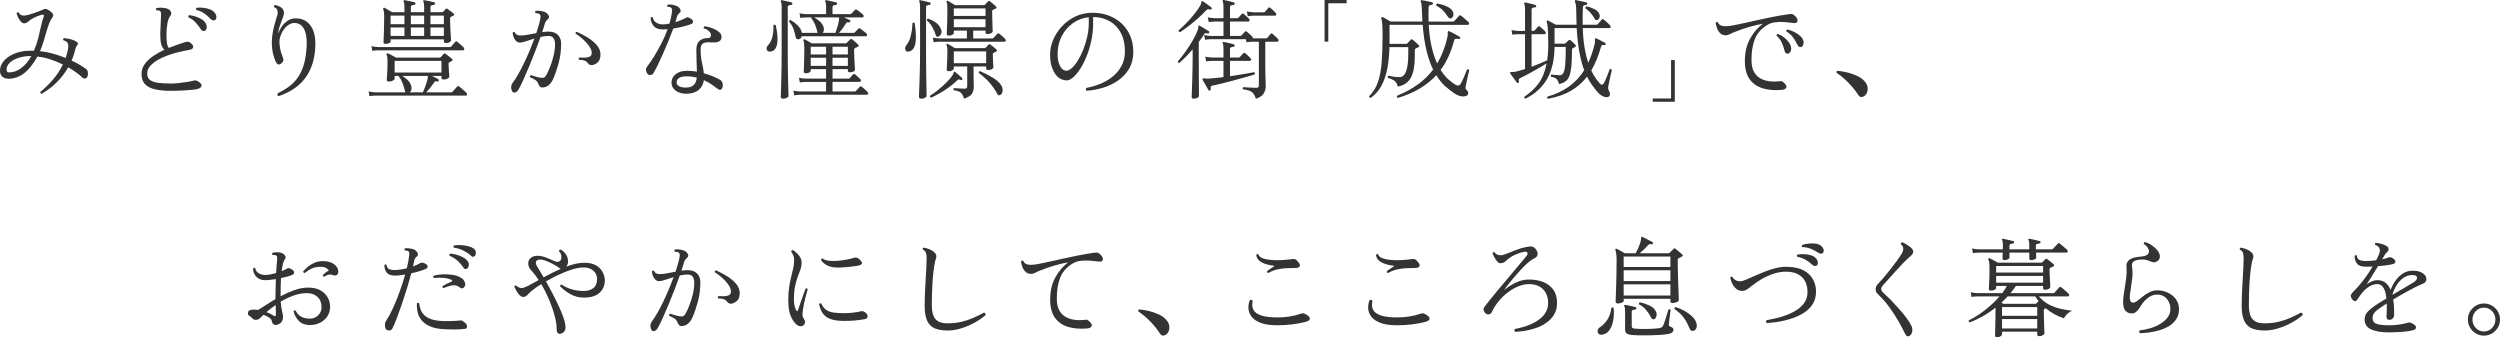 <?xml version="1.0" encoding="UTF-8"?><svg id="_レイヤー_2" xmlns="http://www.w3.org/2000/svg" width="872.226" height="117.665" viewBox="0 0 872.226 117.665"><defs><style>.cls-1{fill:#333;stroke-width:0px;}</style></defs><g id="mv"><path class="cls-1" d="M14.52,32.718c-.355-.076-.507-.292-.456-.646,1.418-1.14,2.844-2.521,4.275-4.142,1.431-1.621,2.628-3.432,3.591-5.434-1.317-.659-2.73-1.241-4.237-1.748-1.508-.507-3.059-.849-4.655-1.026-1.317,2.432-2.78,4.313-4.389,5.643s-3.426,2.033-5.453,2.109c-.988.025-1.761-.196-2.318-.665S.029,25.713.004,24.928c-.051-1.342.374-2.546,1.273-3.61.899-1.064,2.115-1.919,3.648-2.565,1.532-.646,3.198-.994,4.997-1.045.633-.025,1.266-.025,1.9,0,.658-1.52,1.171-3.015,1.539-4.484.367-1.469.684-2.837.95-4.104s.576-2.356.931-3.268c.101-.253.107-.456.019-.608-.089-.152-.336-.177-.741-.076-.355.076-.906.266-1.653.57-.748.304-1.413.634-1.995.988-.405.279-.767.564-1.083.855-.317.292-.69.475-1.121.551-.456.076-.887-.088-1.292-.494-.405-.405-.748-.899-1.026-1.482-.279-.583-.469-1.089-.57-1.52.05-.152.152-.253.304-.304.152-.051.291-.051.418,0,.279.481.583.792.912.931.329.14.671.197,1.026.171.329,0,.785-.076,1.368-.228.583-.152,1.203-.342,1.862-.57s1.267-.449,1.824-.665c.557-.215.975-.386,1.254-.513.431-.203.753-.323.969-.361.215-.038.513.045.893.247.202.102.424.228.665.38.241.152.45.317.627.494.354.33.576.64.665.931.089.292-.083.716-.513,1.273-.33.456-.653,1.102-.969,1.938-.317.836-.627,1.792-.931,2.869-.304,1.077-.634,2.191-.988,3.344-.355,1.153-.76,2.249-1.216,3.287,1.672.178,3.268.488,4.788.931,1.52.443,2.913.918,4.18,1.425.152-.481.298-.962.437-1.444.139-.481.26-.975.361-1.482.152-.861.146-1.558-.019-2.09-.165-.532-.69-.912-1.577-1.14-.178-.329-.114-.583.19-.76,1.875.152,3.369.583,4.484,1.292.203.127.329.304.38.532.05.228-.013.443-.19.646-.38.431-.621.938-.722,1.52-.152.659-.336,1.311-.551,1.957s-.462,1.273-.741,1.881c1.19.558,2.204,1.089,3.04,1.596s1.444.899,1.824,1.178c.431.279.697.671.798,1.178.101.507.088.976-.038,1.406-.152.456-.412.748-.779.874-.367.127-.766-.012-1.197-.418-.532-.506-1.21-1.058-2.033-1.653s-1.754-1.197-2.793-1.805c-2.179,3.851-5.27,6.929-9.272,9.234ZM3.31,25.27c1.469-.051,2.869-.583,4.199-1.596,1.33-1.013,2.463-2.381,3.401-4.104h-.95c-1.267.051-2.496.279-3.686.684-1.191.406-2.16.963-2.907,1.672-.748.709-1.108,1.533-1.083,2.47,0,.228.082.437.247.627.165.19.424.272.779.247Z"/><path class="cls-1" d="M59.566,31.692c-2.027,0-3.807-.165-5.339-.494-1.533-.329-2.723-.918-3.572-1.767-.849-.848-1.273-2.058-1.273-3.629,0-1.292.38-2.457,1.14-3.496.76-1.038,1.754-1.969,2.983-2.793,1.229-.823,2.514-1.539,3.857-2.147-.481-.43-.843-1.045-1.083-1.843-.241-.798-.361-1.894-.361-3.287,0-.481.019-1.14.057-1.976.038-.836.076-1.697.114-2.584.038-.886.069-1.634.095-2.242.025-.456.013-.811-.038-1.064-.051-.253-.203-.456-.456-.608-.127-.076-.285-.12-.475-.133-.19-.013-.361-.019-.513-.019h-.114c-.127-.126-.19-.259-.19-.399s.05-.259.152-.361c.431-.126.937-.184,1.52-.171.583.013,1.077.057,1.482.133.962.177,1.615.532,1.957,1.064.342.532.335,1.051-.019,1.558-.507.633-.868,1.552-1.083,2.755-.215,1.204-.323,2.515-.323,3.933,0,1.14.05,2.09.152,2.85.101.76.316,1.343.646,1.748.988-.405,1.938-.76,2.85-1.064.912-.304,1.697-.57,2.356-.798.557-.203,1.026-.304,1.406-.304s.798.216,1.254.646c.557.482.766.938.627,1.368-.14.431-.577.709-1.311.836-1.09.178-2.293.425-3.61.741-1.317.317-2.628.709-3.933,1.178-1.305.469-2.496,1.02-3.572,1.653-1.077.633-1.944,1.336-2.603,2.109-.659.773-.988,1.641-.988,2.603,0,.988.329,1.729.988,2.223.659.494,1.608.823,2.85.988,1.241.165,2.723.247,4.446.247.836,0,1.773-.057,2.812-.171,1.039-.114,2.046-.253,3.021-.418.975-.165,1.742-.323,2.299-.475.329-.076.658-.038.988.114,1.165.634,1.678,1.223,1.539,1.767-.14.545-.652.918-1.539,1.121-.431.102-1.032.19-1.805.266-.773.076-1.622.139-2.546.19s-1.818.089-2.679.114c-.862.025-1.583.038-2.166.038ZM71.383,10.792c-.228.051-.456.044-.684-.019-.228-.063-.469-.297-.722-.703-.532-.811-1.121-1.564-1.767-2.261s-1.476-1.298-2.489-1.805c-.051-.152-.044-.304.019-.456.063-.152.158-.24.285-.266.76.076,1.551.254,2.375.532.823.279,1.564.646,2.223,1.102.658.456,1.102,1.001,1.33,1.634.203.558.228,1.052.076,1.482-.152.431-.368.684-.646.76ZM75.031,6.992c-.203.102-.431.146-.684.133-.253-.013-.545-.184-.874-.513-.684-.734-1.406-1.368-2.166-1.9-.76-.532-1.697-.95-2.812-1.254-.102-.126-.133-.266-.095-.418.038-.152.12-.266.247-.342.76-.076,1.57-.063,2.432.038.861.102,1.659.311,2.394.627.735.317,1.279.767,1.634,1.349.304.481.43.95.38,1.406-.051.456-.203.748-.456.874Z"/><path class="cls-1" d="M97.2,33.554c-.177-.102-.304-.241-.38-.418s-.076-.355,0-.532c1.19-.583,2.35-1.254,3.477-2.014,1.127-.76,2.147-1.697,3.059-2.812.912-1.114,1.678-2.508,2.299-4.18.621-1.672,1.032-3.698,1.235-6.08.203-2.331.146-4.186-.171-5.567-.317-1.38-.817-2.381-1.501-3.002-.684-.62-1.507-.931-2.47-.931-.71,0-1.394.215-2.052.646-.659.431-1.235.994-1.729,1.691s-.874,1.457-1.14,2.28c-.266.824-.374,1.615-.323,2.375.101,1.318.253,2.306.456,2.964.202.659.418,1.279.646,1.862.202.481.285.893.247,1.235-.038.342-.273.69-.703,1.045-.862.735-1.558.431-2.09-.912-.608-1.495-.982-2.964-1.121-4.408-.14-1.444-.133-2.806.019-4.085.152-1.279.367-2.451.646-3.515.278-1.064.544-1.988.798-2.774.152-.481.278-.893.38-1.235.101-.342.139-.602.114-.779-.026-.583-.14-1.013-.342-1.292-.203-.278-.507-.481-.912-.608-.076-.152-.089-.304-.038-.456.05-.152.152-.253.304-.304.659.076,1.336.33,2.033.76.696.431,1.07,1.052,1.121,1.862.025.355-.045.779-.209,1.273-.165.494-.361,1.032-.589,1.615-.279.684-.539,1.406-.779,2.166-.241.76-.387,1.52-.437,2.28.304-.861.734-1.691,1.292-2.489.557-.798,1.222-1.457,1.995-1.976.772-.519,1.615-.792,2.527-.817,2.381-.126,4.237.748,5.567,2.622,1.33,1.875,1.83,4.674,1.501,8.398-.33,3.927-1.514,7.239-3.553,9.937-2.04,2.698-5.099,4.756-9.177,6.175Z"/><path class="cls-1" d="M128.904,33.554l-.304-1.634c.633.152,1.406.253,2.318.304h10.564c-.051-.076-.089-.159-.114-.247-.025-.089-.063-.184-.114-.285-.178-.886-.443-1.786-.798-2.698-.355-.912-.786-1.684-1.292-2.318v-.19h-1.482v1.026c0,.178-.203.38-.608.608-.405.228-.861.342-1.368.342s-.76-.203-.76-.608c0-.126.025-.525.076-1.197.05-.671.095-1.457.133-2.356.038-.899.057-1.729.057-2.489,0-.785-.025-1.374-.076-1.767-.051-.393-.139-.715-.266-.969-.051-.177-.026-.316.076-.418.101-.101.241-.114.418-.038.203.076.481.209.836.399.354.19.716.386,1.083.589.367.203.652.368.855.494h15.2c.177,0,.316-.051.418-.152.126-.126.285-.297.475-.513.19-.215.374-.412.551-.589.126-.152.241-.228.342-.228.101,0,.228.063.38.19.253.177.627.462,1.121.855.494.393.855.69,1.083.893.329.253.304.481-.076.684-.152.102-.298.19-.437.266-.14.076-.272.165-.399.266-.152.076-.241.146-.266.209-.025.063-.038.171-.038.323,0,.456.025,1.021.076,1.691.05.671.095,1.279.133,1.824.038.545.057.868.057.969,0,.177-.184.38-.551.608-.368.228-.83.342-1.387.342-.532,0-.798-.19-.798-.57v-.684h-3.344c.912.431,1.646.811,2.204,1.14.203.102.266.279.19.532-.051.279-.215.368-.494.266-.253-.076-.462-.101-.627-.076-.165.026-.336.178-.513.456-.836,1.242-1.748,2.382-2.736,3.42h8.702c.177,0,.316-.051.418-.152.076-.076.234-.247.475-.513.24-.266.481-.532.722-.798.24-.266.386-.437.437-.513.228-.253.468-.279.722-.076.152.102.412.311.779.627.367.317.728.634,1.083.95.354.316.583.525.684.627.202.177.278.386.228.627-.051.24-.177.361-.38.361h-31.654c-.836.025-1.508.088-2.014.19ZM129.892,17.746l-.304-1.634c.633.152,1.406.253,2.318.304h25.08c.177,0,.316-.063.418-.19.126-.126.367-.393.722-.798.354-.405.595-.684.722-.836.203-.202.431-.215.684-.038.253.203.621.52,1.102.95.481.431.849.773,1.102,1.026.203.228.278.456.228.684-.051.228-.215.342-.494.342h-29.526c-.861.026-1.545.089-2.052.19ZM134.604,15.314c-.228,0-.418-.032-.57-.095-.152-.063-.228-.234-.228-.513,0-.076.019-.538.057-1.387.038-.849.076-1.932.114-3.249.038-1.317.057-2.698.057-4.142,0-.734-.032-1.323-.095-1.767-.063-.443-.146-.779-.247-1.007-.102-.152-.076-.278.076-.38.126-.126.266-.139.418-.038.177.076.43.216.76.418.329.203.665.406,1.007.608.342.203.627.368.855.494h4.294v-1.9c0-.937-.089-1.533-.266-1.786-.076-.126-.076-.266,0-.418.126-.076.253-.101.38-.076.405.076.975.184,1.71.323.734.14,1.317.272,1.748.399.203.076.304.228.304.456-.026.228-.165.368-.418.418-.279.025-.551.076-.817.152-.266.076-.399.317-.399.722v1.71h4.636v-1.9c0-.912-.102-1.507-.304-1.786-.076-.126-.063-.266.038-.418.076-.076.19-.101.342-.076.405.076.981.184,1.729.323.747.14,1.324.272,1.729.399.203.076.304.228.304.456-.025.228-.165.368-.418.418-.253.025-.52.076-.798.152-.279.076-.418.317-.418.722v1.71h4.028c.177,0,.316-.05.418-.152s.24-.253.418-.456c.177-.203.316-.367.418-.494.177-.202.405-.215.684-.038.152.102.367.26.646.475.278.216.557.425.836.627.278.203.481.368.608.494.329.304.304.558-.076.76-.102.051-.222.108-.361.171-.139.063-.272.12-.399.171-.253.127-.38.33-.38.608,0,1.014.025,2.084.076,3.211.05,1.127.107,2.109.171,2.945.063.836.095,1.355.095,1.558,0,.178-.165.368-.494.57-.33.203-.748.304-1.254.304s-.76-.19-.76-.57v-.722h-18.582v.836c0,.203-.203.38-.608.532-.406.152-.76.228-1.064.228ZM136.276,8.436h4.826v-3.002h-4.826v3.002ZM136.276,12.54h4.826v-2.964h-4.826v2.964ZM137.682,25.308h16.34v-4.066h-16.34v4.066ZM142.888,32.224h4.636c.278-.583.583-1.324.912-2.223.329-.899.583-1.754.76-2.565.051-.203.076-.386.076-.551v-.399h-8.93c.684.406,1.305.88,1.862,1.425.557.545.937,1.108,1.14,1.691.228.558.297,1.077.209,1.558-.089.482-.311.836-.665,1.064ZM143.344,8.436h4.636v-3.002h-4.636v3.002ZM143.344,12.54h4.636v-2.964h-4.636v2.964ZM150.184,8.436h4.674v-3.002h-4.674v3.002ZM150.184,12.54h4.674v-2.964h-4.674v2.964Z"/><path class="cls-1" d="M178.563,31.578c-.406-1.013-.279-1.951.38-2.812.583-.76,1.203-1.716,1.862-2.869.658-1.152,1.323-2.426,1.995-3.819.671-1.393,1.317-2.831,1.938-4.313.621-1.482,1.184-2.92,1.691-4.313-1.064.33-2.052.646-2.964.95-.912.304-1.583.456-2.014.456-.583,0-1.071-.209-1.463-.627-.393-.418-.678-.899-.855-1.444s-.266-.994-.266-1.349c.228-.304.481-.354.76-.152.253.735.912,1.102,1.976,1.102.785,0,1.653-.095,2.603-.285.95-.19,1.919-.374,2.907-.551.354-1.039.652-2.001.893-2.888s.412-1.646.513-2.28c.152-.76.05-1.254-.304-1.482-.127-.126-.342-.209-.646-.247-.304-.038-.545-.057-.722-.057-.228-.329-.203-.595.076-.798.456-.076.988-.076,1.596,0,.608.076,1.152.216,1.634.418.507.228.912.596,1.216,1.102.304.507.253.938-.152,1.292-.228.203-.443.425-.646.665-.203.241-.355.539-.456.893-.101.355-.234.792-.399,1.311-.165.52-.348,1.096-.551,1.729.38-.05.747-.095,1.102-.133.354-.038.696-.057,1.026-.057,1.495,0,2.616.393,3.363,1.178.747.786,1.121,1.773,1.121,2.964,0,2.381-.285,4.636-.855,6.764-.57,2.128-1.185,3.939-1.843,5.434-.456,1.064-1.014,1.856-1.672,2.375-.659.52-1.394.779-2.204.779-.406,0-.703-.12-.893-.361-.19-.24-.387-.602-.589-1.083-.203-.481-.52-.867-.95-1.159-.431-.291-1.052-.614-1.862-.969-.127-.354-.013-.595.342-.722.431.127.988.298,1.672.513.684.215,1.292.349,1.824.399.405.051.753.025,1.045-.076.291-.101.563-.392.817-.874.405-.709.842-1.659,1.311-2.85.469-1.19.874-2.489,1.216-3.895.342-1.406.513-2.768.513-4.085,0-.735-.165-1.387-.494-1.957-.329-.57-.938-.855-1.824-.855-.862,0-1.773.114-2.736.342-.532,1.52-1.147,3.173-1.843,4.959-.697,1.786-1.406,3.553-2.128,5.301s-1.413,3.344-2.071,4.788c-.659,1.444-1.229,2.572-1.71,3.382-.329.557-.741.88-1.235.969-.494.088-.842-.146-1.045-.703ZM206.645,22.724c-.253.025-.52-.006-.798-.095-.279-.088-.558-.323-.836-.703-.279-.354-.608-.608-.988-.76-.38-.152-1.051-.253-2.014-.304-.228-.304-.19-.57.114-.798.608.051,1.229.07,1.862.057s1.184-.12,1.653-.323c.468-.203.728-.557.779-1.064.076-.608-.07-1.254-.437-1.938-.368-.684-.861-1.355-1.482-2.014-.621-.658-1.261-1.254-1.919-1.786-.659-.532-1.254-.95-1.786-1.254-.051-.38.101-.595.456-.646,1.418.634,2.755,1.349,4.009,2.147,1.254.798,2.273,1.679,3.059,2.641.785.963,1.178,1.989,1.178,3.078,0,1.191-.272,2.071-.817,2.641-.545.57-1.223.944-2.033,1.121Z"/><path class="cls-1" d="M226.006,25.878c-.33-.354-.532-.779-.608-1.273-.076-.494.063-.969.418-1.425.709-.912,1.495-2.064,2.356-3.458.861-1.393,1.716-2.907,2.565-4.541.849-1.634,1.577-3.299,2.185-4.997-.304.025-.602.044-.893.057-.292.013-.576.019-.855.019-1.444,0-2.502-.418-3.173-1.254-.671-.836-.995-1.773-.969-2.812.228-.304.481-.342.76-.114.101.811.494,1.419,1.178,1.824.684.406,1.418.608,2.204.608.38,0,.772-.019,1.178-.057.405-.038.811-.107,1.216-.209.203-.709.38-1.406.532-2.09s.266-1.342.342-1.976c.051-.405.063-.708.038-.912-.025-.203-.14-.393-.342-.57-.102-.126-.292-.209-.57-.247-.279-.038-.507-.069-.684-.095-.102-.126-.133-.266-.095-.418s.107-.266.209-.342c.431-.05.943-.031,1.539.057.595.089,1.108.234,1.539.437.506.203.912.564,1.216,1.083.304.52.253.957-.152,1.311-.253.203-.462.424-.627.665-.165.241-.298.539-.399.893-.051.253-.114.52-.19.798-.076.279-.177.583-.304.912.785-.253,1.52-.525,2.204-.817.684-.291,1.254-.576,1.71-.855.304-.177.886.025,1.748.608.329.228.5.52.513.874.013.355-.209.633-.665.836-.608.253-1.482.526-2.622.817-1.14.292-2.343.539-3.61.741-.481,1.317-1.032,2.736-1.653,4.256-.621,1.52-1.254,3.015-1.9,4.484-.646,1.47-1.261,2.793-1.843,3.971-.583,1.178-1.077,2.109-1.482,2.793-.228.405-.558.64-.988.703-.431.063-.773-.032-1.026-.285ZM240.066,32.68c-1.089.076-2.084-.044-2.983-.361-.899-.317-1.603-.798-2.109-1.444-.507-.646-.735-1.412-.684-2.299.05-1.114.57-2.039,1.558-2.774.988-.734,2.254-1.102,3.8-1.102.608,0,1.203.026,1.786.076.583.051,1.152.127,1.71.228-.025-1.114-.063-2.267-.114-3.458-.051-1.19-.076-2.571-.076-4.142,0-1.469.367-2.521,1.102-3.154.734-.633,1.646-.95,2.736-.95.506,0,.842-.101,1.007-.304.165-.203.247-.494.247-.874,0-.354-.228-.766-.684-1.235-.456-.468-1.051-.792-1.786-.969-.152-.329-.076-.583.228-.76.532.051,1.14.178,1.824.38s1.336.462,1.957.779c.621.317,1.134.684,1.539,1.102.405.418.608.868.608,1.349,0,.735-.215,1.248-.646,1.539-.431.292-.944.45-1.539.475-.595.026-1.146.026-1.653,0-.127-.025-.253-.038-.38-.038h-.342c-.963,0-1.659.178-2.09.532-.431.355-.646,1.052-.646,2.09,0,1.622.158,3.116.475,4.484.316,1.368.538,2.609.665,3.724,1.342.355,2.521.76,3.534,1.216s1.735.823,2.166,1.102c.405.253.671.627.798,1.121.126.494.139.931.038,1.311-.101.456-.304.767-.608.931-.304.165-.671.083-1.102-.247-.633-.506-1.349-1.032-2.147-1.577-.798-.544-1.691-1.032-2.679-1.463-.203,1.368-.76,2.464-1.672,3.287-.912.823-2.191,1.298-3.838,1.425ZM239.952,30.514c.912-.05,1.64-.373,2.185-.969.544-.595.867-1.412.969-2.451-1.089-.304-2.28-.456-3.572-.456-1.115,0-1.957.171-2.527.513-.57.342-.88.817-.931,1.425-.076.659.221,1.172.893,1.539.671.368,1.665.5,2.983.399Z"/><path class="cls-1" d="M268.607,18.012c-.557.026-.925-.209-1.102-.703-.177-.494-.038-.981.418-1.463.708-.734,1.222-1.716,1.539-2.945.317-1.229.437-2.578.361-4.047.228-.304.494-.329.798-.076.38,1.571.595,3.053.646,4.446.05,1.393-.133,2.527-.551,3.401s-1.121,1.336-2.109,1.387ZM273.205,34.428c-.532,0-.798-.215-.798-.646,0-.102.012-.475.038-1.121.025-.646.05-1.482.076-2.508.025-1.026.051-2.153.076-3.382.025-1.229.05-2.482.076-3.762.025-1.279.038-2.476.038-3.591V2.356c0-.937-.089-1.533-.266-1.786-.076-.126-.076-.266,0-.418.126-.076.253-.101.38-.076.405.076.956.19,1.653.342s1.26.292,1.691.418c.203.076.304.228.304.456-.025.228-.165.368-.418.418-.279.025-.551.076-.817.152-.266.076-.399.304-.399.684v16.91c0,1.52.012,3.078.038,4.674.025,1.596.057,3.078.095,4.446.038,1.368.069,2.496.095,3.382.025.886.038,1.406.038,1.558,0,.202-.196.405-.589.608-.393.202-.83.304-1.311.304ZM278.753,13.68c-.253.051-.488.032-.703-.057-.216-.088-.374-.348-.475-.779-.152-.886-.399-1.805-.741-2.755-.342-.95-.855-1.779-1.539-2.489,0-.405.177-.608.532-.608.912.507,1.723,1.109,2.432,1.805.709.697,1.165,1.413,1.368,2.147.051.102.082.197.095.285.012.089.031.171.057.247h5.472c-.051-.152-.089-.279-.114-.38-.152-.785-.399-1.602-.741-2.451-.342-.849-.792-1.589-1.349-2.223,0-.126.025-.24.076-.342h-1.824c-.862.025-1.546.089-2.052.19l-.304-1.634c.633.152,1.406.254,2.318.304h6.954v-2.584c0-.887-.089-1.482-.266-1.786-.127-.126-.127-.266,0-.418.076-.076.202-.101.38-.076.253.051.595.121,1.026.209.431.089.868.184,1.311.285.443.102.804.19,1.083.266.253.076.354.228.304.456,0,.228-.14.368-.418.418-.254.025-.513.076-.779.152-.266.076-.399.304-.399.684v2.394h6.156c.152,0,.291-.063.418-.19s.342-.348.646-.665c.304-.316.506-.525.608-.627.203-.203.443-.203.722,0,.126.076.335.228.627.456.291.228.583.456.874.684.291.228.487.393.589.494.203.178.278.387.228.627-.051.241-.19.361-.418.361h-6.46c.354.152.715.311,1.083.475.367.165.665.298.893.399.228.102.316.266.266.494-.051.279-.203.393-.456.342h-.038c-.279-.051-.488-.057-.627-.019-.14.038-.298.196-.475.475-.33.557-.709,1.127-1.14,1.71-.431.583-.849,1.089-1.254,1.52h5.092c.177,0,.316-.051.418-.152.126-.126.342-.348.646-.665.304-.316.507-.525.608-.627.126-.126.241-.19.342-.19s.228.051.38.152c.126.102.335.266.627.494.291.228.583.45.874.665.291.216.488.374.589.475.203.178.279.393.228.646-.051.253-.177.38-.38.38h-22.42c-.152.583-.469.925-.95,1.026ZM277.119,33.288l-.304-1.672c.633.152,1.406.253,2.318.304h9.082v-3.344h-7.144c-.836.026-1.508.089-2.014.19l-.304-1.634c.633.152,1.406.253,2.318.304h7.144v-3.306h-5.358v.57c0,.228-.184.431-.551.608-.368.177-.729.266-1.083.266-.228,0-.418-.044-.57-.133-.152-.088-.228-.272-.228-.551,0-.152.019-.64.057-1.463.038-.823.07-1.824.095-3.002.025-1.178.038-2.362.038-3.553,0-.608-.026-1.159-.076-1.653-.051-.494-.127-.829-.228-1.007-.076-.177-.051-.316.076-.418.126-.101.266-.114.418-.038.278.152.677.374,1.197.665.519.292.931.526,1.235.703h11.742c.177,0,.316-.051.418-.152l1.178-1.178c.203-.253.456-.266.76-.038.203.152.532.425.988.817.456.393.811.716,1.064.969.304.279.278.52-.076.722-.177.102-.342.19-.494.266-.152.076-.304.152-.456.228-.254.127-.38.317-.38.57,0,.912.025,1.875.076,2.888.05,1.014.101,1.907.152,2.679.051.773.076,1.26.076,1.463,0,.253-.203.462-.608.627-.406.165-.798.247-1.178.247-.456,0-.684-.19-.684-.57v-.532h-5.358v3.306h5.586c.177,0,.316-.051.418-.152.126-.152.323-.373.589-.665.266-.291.449-.5.551-.627.228-.228.469-.24.722-.038.228.177.525.437.893.779.367.342.677.64.931.893.203.203.272.412.209.627-.063.215-.209.323-.437.323h-9.462v3.344h7.714c.177,0,.317-.051.418-.152.126-.126.354-.367.684-.722.329-.354.557-.608.684-.76.203-.203.431-.203.684,0,.177.101.399.272.665.513.266.241.532.481.798.722.266.24.45.424.551.551.228.228.31.45.247.665-.064.215-.235.323-.513.323h-23.218c-.836.025-1.52.101-2.052.228ZM282.857,19h5.358v-2.698h-5.358v2.698ZM282.857,22.99h5.358v-2.85h-5.358v2.85ZM287.037,11.476h4.446c.228-.633.475-1.393.741-2.28.266-.886.437-1.697.513-2.432v-.684h-8.702c.76.405,1.431.874,2.014,1.406.582.532,1,1.153,1.254,1.862.152.431.196.836.133,1.216-.063.38-.196.684-.399.912ZM290.457,19h5.358v-2.698h-5.358v2.698ZM290.457,22.99h5.358v-2.85h-5.358v2.85Z"/><path class="cls-1" d="M316.932,18.012c-.38.051-.671-.044-.874-.285-.203-.241-.292-.551-.266-.931.025-.38.177-.734.456-1.064.633-.734,1.127-1.773,1.482-3.116.354-1.342.557-2.85.608-4.522.253-.253.519-.266.798-.038.278,1.824.418,3.458.418,4.902s-.197,2.609-.589,3.496-1.07,1.406-2.033,1.558ZM321.378,34.428c-.507,0-.76-.215-.76-.646,0-.102.012-.488.038-1.159.025-.672.057-1.539.095-2.603s.076-2.248.114-3.553c.038-1.304.069-2.647.095-4.028.025-1.38.038-2.691.038-3.933V2.356c0-.887-.089-1.482-.266-1.786-.102-.152-.102-.291,0-.418.076-.076.203-.101.38-.076.38.076.917.19,1.615.342.696.152,1.248.292,1.653.418.253.076.354.228.304.456,0,.228-.127.368-.38.418-.279.025-.551.076-.817.152-.266.076-.399.304-.399.684v15.998c0,1.622.013,3.274.038,4.959.025,1.685.044,3.255.057,4.712.012,1.457.031,2.66.057,3.61.025.95.038,1.501.038,1.653,0,.202-.184.411-.551.627-.368.215-.817.323-1.349.323ZM327.496,12.73c-.253.102-.462.121-.627.057-.165-.063-.298-.26-.399-.589-.253-.861-.646-1.767-1.178-2.717-.532-.95-1.166-1.729-1.9-2.337-.076-.38.063-.595.418-.646.937.33,1.798.76,2.584,1.292.785.532,1.38,1.229,1.786,2.09.354.684.418,1.298.19,1.843-.228.545-.52.881-.874,1.007ZM324.874,34.086c-.355-.127-.494-.355-.418-.684.912-.558,1.855-1.229,2.831-2.014.975-.785,1.906-1.615,2.793-2.489.887-.874,1.608-1.716,2.166-2.527.278-.405.431-.716.456-.931.025-.215.088-.348.19-.399.152-.101.278-.076.38.076.329.254.747.608,1.254,1.064.507.456.887.798,1.14,1.026.152.152.165.342.038.57-.127.203-.317.241-.57.114-.228-.126-.425-.19-.589-.19s-.361.114-.589.342c-.836.811-1.773,1.596-2.812,2.356-1.039.76-2.103,1.45-3.192,2.071-1.089.621-2.116,1.159-3.078,1.615ZM325.748,14.744l-.304-1.634c.633.152,1.406.253,2.318.304h9.576v-2.736h-4.56v.874c0,.178-.152.368-.456.57-.304.203-.709.304-1.216.304-.532,0-.798-.19-.798-.57,0-.177.019-.684.057-1.52s.076-1.862.114-3.078c.038-1.216.057-2.482.057-3.8,0-.861-.019-1.469-.057-1.824-.038-.354-.108-.658-.209-.912-.102-.126-.089-.253.038-.38.101-.101.24-.114.418-.038.278.152.677.387,1.197.703.519.317.944.577,1.273.779h10.07c.177,0,.316-.063.418-.19.126-.126.278-.291.456-.494.177-.203.354-.393.532-.57.126-.152.241-.228.342-.228s.24.063.418.19c.228.178.576.463,1.045.855.468.393.804.69,1.007.893.329.304.266.57-.19.798-.127.051-.26.108-.399.171-.14.063-.285.133-.437.209-.102.051-.177.114-.228.19s-.076.241-.076.494c0,.558.012,1.204.038,1.938.025.735.044,1.457.057,2.166.013.709.032,1.317.057,1.824.025.507.038.836.038.988,0,.127-.171.304-.513.532s-.767.342-1.273.342c-.481,0-.722-.203-.722-.608v-.608h-4.294v2.736h6.612c.177,0,.316-.051.418-.152.126-.126.354-.367.684-.722.329-.354.557-.608.684-.76.203-.202.431-.215.684-.038.177.127.399.311.665.551.266.241.532.475.798.703.266.228.45.405.551.532.228.228.31.456.247.684-.063.228-.235.342-.513.342h-22.572c-.836.026-1.52.089-2.052.19ZM336.35,34.428c-.304-.988-.684-1.685-1.14-2.09-.456-.406-1.267-.684-2.432-.836-.228-.329-.19-.583.114-.76.203,0,.519.019.95.057.43.038.893.07,1.387.095.494.025.918.038,1.273.038s.602-.063.741-.19c.139-.126.209-.342.209-.646v-6.916h-4.674v.76c0,.177-.171.374-.513.589-.342.216-.729.323-1.159.323-.532,0-.798-.19-.798-.57,0-.152.019-.57.057-1.254s.076-1.488.114-2.413c.038-.924.057-1.805.057-2.641,0-.684-.025-1.172-.076-1.463-.051-.291-.127-.538-.228-.741-.051-.177-.025-.304.076-.38.126-.127.266-.139.418-.038.253.127.64.348,1.159.665.519.317.943.576,1.273.779h10.336c.152,0,.291-.063.418-.19s.278-.285.456-.475c.177-.19.329-.361.456-.513.228-.253.481-.266.76-.038.253.177.602.45,1.045.817.443.368.779.652,1.007.855.304.304.24.57-.19.798-.127.076-.254.14-.38.19-.127.051-.253.114-.38.19-.127.051-.209.114-.247.19-.038.076-.057.241-.057.494,0,.558.019,1.159.057,1.805s.07,1.216.095,1.71c.025.494.038.805.038.931,0,.177-.178.367-.532.57-.355.203-.773.304-1.254.304s-.722-.203-.722-.608v-.646h-4.408v2.09c0,1.241.012,2.274.038,3.097.025.824.038,1.438.038,1.843,0,1.039-.222,1.887-.665,2.546-.443.659-1.349,1.216-2.717,1.672ZM332.778,5.548h11.058v-2.622h-11.058v2.622ZM332.778,9.5h11.058v-2.812h-11.058v2.812ZM332.778,22.04h11.286v-4.104h-11.286v4.104ZM348.966,33.136c-.178.101-.355.133-.532.095-.178-.038-.355-.222-.532-.551-.709-1.342-1.603-2.628-2.679-3.857-1.077-1.229-2.325-2.349-3.743-3.363-.025-.152.006-.291.095-.418.088-.126.209-.203.361-.228,1.495.659,2.938,1.4,4.332,2.223,1.393.823,2.406,1.729,3.04,2.717.405.608.563,1.273.475,1.995-.089.722-.361,1.184-.817,1.387Z"/><path class="cls-1" d="M379.138,31.654c-.178-.126-.272-.291-.285-.494-.013-.202.044-.367.171-.494,1.571-.279,3.147-.734,4.731-1.368,1.583-.633,3.033-1.469,4.351-2.508,1.317-1.039,2.375-2.299,3.173-3.781.798-1.482,1.197-3.186,1.197-5.111,0-2.482-.469-4.61-1.406-6.384-.938-1.773-2.236-3.141-3.895-4.104-1.66-.962-3.591-1.456-5.795-1.482v2.356c0,2.027-.209,4.003-.627,5.928-.418,1.925-.963,3.724-1.634,5.396-.671,1.672-1.419,3.142-2.242,4.408s-1.64,2.255-2.451,2.964c-.811.709-1.558,1.064-2.242,1.064-.608,0-1.216-.126-1.824-.38-.608-.253-1.166-.659-1.672-1.216-.684-.734-1.241-1.716-1.672-2.945-.431-1.229-.646-2.742-.646-4.541,0-1.672.354-3.356,1.064-5.054.709-1.697,1.723-3.261,3.04-4.693,1.317-1.431,2.881-2.584,4.693-3.458,1.811-.874,3.832-1.311,6.061-1.311,2.026,0,3.901.33,5.624.988,1.723.659,3.224,1.59,4.503,2.793,1.279,1.204,2.273,2.641,2.983,4.313.708,1.672,1.064,3.521,1.064,5.548,0,2.229-.475,4.161-1.425,5.795-.95,1.634-2.21,3.009-3.781,4.123-1.571,1.115-3.319,1.97-5.244,2.565-1.925.596-3.864.957-5.814,1.083ZM372.07,24.662c.583,0,1.229-.323,1.938-.969.709-.646,1.406-1.532,2.09-2.66.684-1.127,1.311-2.406,1.881-3.838.57-1.431,1.026-2.926,1.368-4.484s.513-3.097.513-4.617v-2.09c-2.103.228-3.978.944-5.624,2.147-1.647,1.204-2.933,2.73-3.857,4.579-.925,1.85-1.387,3.901-1.387,6.156,0,1.698.285,3.084.855,4.161.57,1.077,1.311,1.615,2.223,1.615Z"/><path class="cls-1" d="M416.484,34.428c-.279,0-.469-.051-.57-.152-.102-.102-.152-.266-.152-.494,0-.127.019-.646.057-1.558.038-.912.076-2.046.114-3.401.038-1.355.076-2.786.114-4.294.038-1.507.057-2.907.057-4.199v-3.116c-.786.938-1.583,1.812-2.394,2.622s-1.571,1.52-2.28,2.128c-.38-.05-.545-.24-.494-.57.886-1.013,1.779-2.147,2.679-3.401.899-1.254,1.723-2.52,2.47-3.8.747-1.279,1.323-2.463,1.729-3.553.202-.481.285-.855.247-1.121-.038-.266.006-.45.133-.551.101-.076.228-.076.38,0,.253.152.589.355,1.007.608.418.254.829.501,1.235.741.405.241.709.424.912.551.177.152.228.33.152.532-.102.228-.279.317-.532.266-.051,0-.114-.013-.19-.038-.203-.05-.393-.069-.57-.057-.178.013-.355.171-.532.475-.279.431-.57.861-.874,1.292-.304.431-.621.861-.95,1.292v5.738c0,1.368.006,2.787.019,4.256.012,1.469.019,2.85.019,4.142s.006,2.362.019,3.211c.012.848.019,1.349.019,1.501,0,.177-.159.38-.475.608-.317.228-.767.342-1.349.342ZM411.696,11.21c-.38-.05-.545-.253-.494-.608.811-.684,1.697-1.52,2.66-2.508.962-.988,1.875-2.014,2.736-3.078.861-1.064,1.558-2.052,2.09-2.964.177-.304.291-.557.342-.76.051-.203.076-.367.076-.494.025-.203.088-.329.19-.38.101-.051.228-.038.38.038.228.152.532.361.912.627s.76.539,1.14.817c.38.279.684.507.912.684.152.152.19.342.114.57-.152.203-.33.266-.532.19-.253-.101-.5-.139-.741-.114-.241.025-.475.165-.703.418-.76.836-1.679,1.735-2.755,2.698-1.077.963-2.173,1.869-3.287,2.717-1.115.849-2.128,1.564-3.04,2.147ZM422.146,31.578c-.253.076-.431.013-.532-.19-.152-.253-.361-.608-.627-1.064s-.532-.918-.798-1.387-.475-.842-.627-1.121c-.102-.152-.102-.278,0-.38.076-.076.183-.114.323-.114s.31.013.513.038c.126.025.272.044.437.057.165.013.348.019.551.019,1.393-.076,3.217-.253,5.472-.532v-5.662h-3.99c-.861.026-1.545.089-2.052.19l-.304-1.672c.633.152,1.406.253,2.318.304h4.028v-3.154c0-.937-.089-1.532-.266-1.786-.102-.152-.102-.279,0-.38.076-.101.203-.139.38-.114.279.051.64.127,1.083.228.443.102.887.203,1.33.304.443.101.804.203,1.083.304.203.076.304.228.304.456-.025.253-.165.38-.418.38-.254.026-.52.083-.798.171-.279.089-.418.323-.418.703v2.888h3.04c.177,0,.304-.051.38-.152.152-.152.361-.374.627-.665.266-.291.449-.5.551-.627.228-.228.468-.241.722-.038.253.177.557.443.912.798.354.355.646.646.874.874.228.203.31.418.247.646-.063.228-.209.342-.437.342h-6.916v5.358c1.672-.253,3.274-.507,4.807-.76,1.533-.253,2.717-.468,3.553-.646.152.051.253.152.304.304.051.152.038.304-.038.456-.608.203-1.4.443-2.375.722-.975.279-2.04.577-3.192.893-1.153.317-2.306.627-3.458.931-1.153.304-2.229.577-3.23.817-1.001.241-1.831.424-2.489.551-.33.076-.532.209-.608.399-.076.19-.076.45,0,.779.05.253-.038.431-.266.532ZM438.182,34.466c-.279-.836-.589-1.463-.931-1.881-.342-.418-.786-.729-1.33-.931-.545-.202-1.298-.367-2.261-.494-.102-.126-.133-.266-.095-.418.038-.152.12-.266.247-.342.278.025.715.057,1.311.095.595.038,1.197.07,1.805.095.608.025,1.064.038,1.368.038.38,0,.627-.069.741-.209.114-.139.171-.335.171-.589v-15.276h-2.318c-.836.026-1.507.089-2.014.19l-.19-1.064h-12.198c-.836.026-1.52.089-2.052.19l-.304-1.634c.633.152,1.406.253,2.318.304h4.408v-5.016h-3.116c-.836.025-1.507.089-2.014.19l-.342-1.672c.633.152,1.418.253,2.356.304h3.116V2.28c0-.912-.089-1.494-.266-1.748-.102-.177-.102-.316,0-.418.051-.076.177-.114.38-.114.279.051.64.127,1.083.228.443.102.887.209,1.33.323.443.114.804.209,1.083.285.203.076.304.228.304.456-.025.228-.165.368-.418.418-.254.025-.52.076-.798.152-.279.076-.418.304-.418.684v3.8h2.508c.177,0,.316-.05.418-.152.126-.152.323-.374.589-.665.266-.291.45-.5.551-.627.228-.228.468-.24.722-.038.253.178.557.444.912.798.354.355.659.646.912.874.202.203.272.418.209.646-.063.228-.209.342-.437.342h-6.384v5.016h3.572c.152,0,.291-.063.418-.19s.329-.342.608-.646c.278-.304.468-.507.57-.608.228-.253.469-.266.722-.038.126.102.31.26.551.475.24.216.48.437.722.665.241.228.412.393.513.494.278.253.354.481.228.684h4.674c.177,0,.316-.051.418-.152.126-.126.316-.348.57-.665.253-.317.443-.551.57-.703.228-.253.468-.266.722-.038.228.178.544.462.95.855.405.393.697.678.874.855.228.253.31.488.247.703-.063.215-.197.323-.399.323h-4.218v8.284c0,.938.013,1.925.038,2.964.025,1.039.051,1.957.076,2.755.025.798.038,1.311.038,1.539,0,.938-.247,1.792-.741,2.565-.494.772-1.387,1.374-2.679,1.805ZM435.332,5.662l-.304-1.672c.633.152,1.406.254,2.318.304h3.572c.177,0,.316-.05.418-.152.126-.152.316-.38.57-.684.253-.304.443-.532.57-.684.177-.253.418-.266.722-.038.228.178.544.456.95.836.405.38.696.672.874.874.228.253.31.488.247.703-.063.215-.209.323-.437.323h-7.448c-.836.026-1.52.089-2.052.19Z"/><path class="cls-1" d="M462.128,14.534V0h7.696v1.144h-6.396v13.39h-1.3Z"/><path class="cls-1" d="M478.182,34.162c-.178-.026-.311-.095-.399-.209-.089-.114-.12-.247-.095-.399,1.393-1.368,2.419-3.021,3.078-4.959.658-1.938,1.089-4.243,1.292-6.916.202-2.672.304-5.757.304-9.253,0-1.875-.038-3.249-.114-4.123-.076-.874-.178-1.513-.304-1.919-.076-.152-.063-.278.038-.38s.24-.114.418-.038c.203.076.475.216.817.418.342.203.697.406,1.064.608.367.203.652.38.855.532h11.134c-.026-.506-.051-1.026-.076-1.558-.025-.532-.051-1.076-.076-1.634-.025-1.089-.07-1.932-.133-2.527-.063-.595-.159-1.007-.285-1.235-.076-.177-.076-.316,0-.418.051-.101.177-.126.38-.076.253.026.608.083,1.064.171s.918.184,1.387.285c.469.102.842.19,1.121.266.203.076.304.228.304.456-.026.228-.165.368-.418.418-.254.025-.494.076-.722.152-.228.076-.355.304-.38.684-.076,1.773-.076,3.446,0,5.016h8.436c.228,0,.405-.063.532-.19.076-.076.234-.247.475-.513.24-.266.481-.532.722-.798.24-.266.386-.437.437-.513.228-.228.468-.24.722-.038.152.102.412.311.779.627.367.317.728.633,1.083.95.354.317.583.526.684.627.202.178.278.387.228.627-.051.241-.177.361-.38.361h-13.68c.152,2.863.487,5.409,1.007,7.638.519,2.229,1.159,4.18,1.919,5.852,1.57-2.584,2.761-5.624,3.572-9.12.076-.329.12-.62.133-.874.012-.253.006-.468-.019-.646,0-.354.05-.557.152-.608.152-.076.291-.076.418,0,.253.102.608.272,1.064.513.456.241.925.494,1.406.76.481.266.861.488,1.14.665.228.102.266.279.114.532-.102.228-.266.304-.494.228-.405-.101-.741-.126-1.007-.076-.266.051-.45.253-.551.608-.507,1.951-1.147,3.781-1.919,5.491-.773,1.71-1.704,3.3-2.793,4.769.785,1.241,1.627,2.287,2.527,3.135.899.849,1.817,1.539,2.755,2.071.354.177.652.26.893.247.24-.013.475-.158.703-.437.152-.203.348-.551.589-1.045.24-.494.481-1.026.722-1.596.241-.57.456-1.096.646-1.577.19-.481.323-.798.399-.95.329-.177.583-.088.76.266-.051.152-.14.494-.266,1.026-.127.532-.26,1.127-.399,1.786-.14.659-.266,1.254-.38,1.786-.114.532-.184.887-.209,1.064-.051.253-.07.45-.057.589.013.14.095.298.247.475.278.253.481.513.608.779.126.266.126.576,0,.931-.152.405-.671.64-1.558.703-.887.063-1.913-.272-3.078-1.007-1.09-.71-2.192-1.564-3.306-2.565-1.115-1-2.153-2.273-3.116-3.819-1.596,1.723-3.49,3.249-5.681,4.579-2.192,1.33-4.769,2.438-7.733,3.325-.33-.152-.418-.406-.266-.76,2.736-1.115,5.149-2.425,7.239-3.933,2.09-1.507,3.87-3.236,5.339-5.187-.887-1.798-1.647-3.971-2.28-6.517-.633-2.546-1.089-5.58-1.368-9.101h-11.552v6.65h5.814c.152,0,.291-.063.418-.19.126-.152.304-.348.532-.589.228-.24.43-.462.608-.665.126-.126.234-.19.323-.19.088,0,.222.064.399.19.253.177.602.469,1.045.874.443.406.779.735,1.007.988.329.279.304.52-.076.722-.253.152-.558.304-.912.456-.228.102-.342.292-.342.57v1.938c0,3.572-.481,6.175-1.444,7.809-.963,1.634-2.458,2.628-4.484,2.983-.228-.887-.583-1.533-1.064-1.938-.481-.405-1.279-.772-2.394-1.102-.076-.152-.089-.304-.038-.456.05-.152.139-.253.266-.304.456.102,1,.209,1.634.323.633.114,1.38.171,2.242.171.962,0,1.703-.652,2.223-1.957.519-1.304.779-3.401.779-6.289v-2.204h-6.574c-.051,2.711-.298,5.206-.741,7.486-.444,2.28-1.134,4.288-2.071,6.023-.938,1.735-2.191,3.135-3.762,4.199ZM506.378,6.346c-.253.127-.481.14-.684.038-.203-.101-.469-.393-.798-.874-.481-.76-.995-1.412-1.539-1.957-.545-.544-1.286-1.07-2.223-1.577-.076-.177-.076-.335,0-.475.076-.139.19-.234.342-.285,1.216.228,2.305.564,3.268,1.007.962.444,1.608.944,1.938,1.501.354.557.481,1.089.38,1.596-.102.507-.33.849-.684,1.026Z"/><path class="cls-1" d="M540.053,34.466c-.152-.102-.241-.228-.266-.38-.025-.152.012-.279.114-.38,2.913-.836,5.421-2.014,7.524-3.534,2.102-1.52,3.863-3.407,5.282-5.662-.659-1.748-1.21-3.806-1.653-6.175-.444-2.369-.767-5.212-.969-8.531h-7.714v5.434h3.42c.101,0,.184-.019.247-.057.063-.038.12-.069.171-.095l.475-.475c.19-.19.374-.361.551-.513.126-.126.234-.196.323-.209.088-.012.221.045.399.171.253.177.538.424.855.741.316.317.589.602.817.855.304.33.279.57-.076.722-.152.076-.272.146-.361.209-.089.063-.222.133-.399.209-.228.102-.342.292-.342.57,0,2.204-.063,4.035-.19,5.491-.127,1.457-.349,2.628-.665,3.515-.317.887-.773,1.552-1.368,1.995-.596.444-1.349.767-2.261.969-.254-.861-.558-1.457-.912-1.786-.355-.329-.988-.583-1.9-.76-.102-.152-.133-.304-.095-.456s.12-.253.247-.304c.38.026.855.07,1.425.133.57.063,1.032.095,1.387.095.583,0,1.026-.272,1.33-.817.304-.544.519-1.526.646-2.945.126-1.418.19-3.458.19-6.118h-3.914c-.051,4.484-.912,8.195-2.584,11.134-1.672,2.939-4.193,5.244-7.562,6.916-.355-.076-.481-.304-.38-.684,1.95-1.292,3.591-2.824,4.921-4.598,1.33-1.773,2.273-4.117,2.831-7.03-.558.355-1.254.779-2.09,1.273-.836.494-1.71.995-2.622,1.501-.912.507-1.774.975-2.584,1.406-.812.431-1.47.76-1.976.988-.431.203-.558.558-.38,1.064.076.228.025.406-.152.532-.076.051-.165.083-.266.095-.102.013-.19-.032-.266-.133-.279-.38-.665-.899-1.159-1.558-.494-.658-.893-1.203-1.197-1.634-.076-.152-.076-.291,0-.418.076-.101.278-.139.608-.114.329.026.76-.012,1.292-.114.43-.101.924-.228,1.482-.38.557-.152,1.152-.329,1.786-.532v-12.16h-2.356c-.862.025-1.546.089-2.052.19l-.304-1.634c.633.152,1.406.253,2.318.304h2.394V3.154c0-.456-.026-.83-.076-1.121-.051-.291-.114-.513-.19-.665-.102-.152-.102-.278,0-.38.076-.101.202-.139.38-.114.278.051.64.127,1.083.228.443.102.887.209,1.33.323.443.114.804.209,1.083.285.203.076.304.228.304.456-.025.253-.165.38-.418.38-.279.025-.551.083-.817.171-.266.089-.399.323-.399.703v7.372h.646c.152,0,.291-.063.418-.19.126-.152.323-.367.589-.646.266-.279.45-.481.551-.608.228-.253.468-.266.722-.038.253.177.557.437.912.779.354.342.646.627.874.855.228.203.31.418.247.646-.063.228-.209.342-.437.342h-4.522v11.362c1.064-.405,2.083-.811,3.059-1.216.975-.405,1.767-.747,2.375-1.026.152-.962.259-1.982.323-3.059.063-1.076.082-2.223.057-3.439-.025-2.178-.083-3.781-.171-4.807-.089-1.026-.209-1.742-.361-2.147-.102-.152-.076-.279.076-.38.101-.101.241-.114.418-.038.279.152.69.374,1.235.665.544.292,1.019.551,1.425.779h7.258c-.025-.709-.044-1.438-.057-2.185-.013-.747-.032-1.514-.057-2.299,0-1.241-.057-2.122-.171-2.641-.114-.519-.209-.83-.285-.931-.102-.177-.102-.316,0-.418.05-.076.177-.114.38-.114.279.051.646.127,1.102.228s.918.203,1.387.304c.468.102.842.19,1.121.266.202.076.304.228.304.456-.025.228-.165.368-.418.418-.38.025-.652.095-.817.209-.165.114-.26.336-.285.665-.051,1.089-.083,2.134-.095,3.135-.013,1.001-.007,1.97.019,2.907h4.788c.177,0,.316-.051.418-.152.126-.126.367-.393.722-.798.354-.405.595-.684.722-.836.202-.203.43-.215.684-.038.253.178.62.488,1.102.931.481.443.836.792,1.064,1.045.228.228.31.456.247.684-.063.228-.222.342-.475.342h-9.234c.076,2.559.285,4.839.627,6.84.342,2.001.766,3.75,1.273,5.244.886-1.9,1.608-3.977,2.166-6.232.127-.43.19-.792.19-1.083s-.013-.513-.038-.665c0-.278.038-.456.114-.532.126-.051.266-.038.418.038.253.102.576.253.969.456.393.203.785.405,1.178.608.393.203.69.367.893.494.203.102.253.279.152.532-.102.253-.266.33-.494.228-.406-.101-.665-.088-.779.038-.114.127-.222.342-.323.646-.456,1.52-.957,2.964-1.501,4.332-.545,1.368-1.172,2.647-1.881,3.838.456.988.943,1.856,1.463,2.603.519.748,1.032,1.4,1.539,1.957.481.558.912.558,1.292,0,.152-.203.335-.538.551-1.007.215-.468.431-.981.646-1.539.215-.557.412-1.064.589-1.52s.291-.76.342-.912c.329-.177.583-.088.76.266-.051.152-.139.507-.266,1.064-.127.558-.266,1.178-.418,1.862-.152.684-.285,1.317-.399,1.9-.114.583-.184.976-.209,1.178-.025.507.063.925.266,1.254.228.329.348.684.361,1.064s-.108.684-.361.912c-.304.304-.861.335-1.672.095-.811-.241-1.647-.868-2.508-1.881-.633-.76-1.241-1.551-1.824-2.375-.583-.823-1.127-1.741-1.634-2.755-1.469,1.925-3.306,3.547-5.51,4.864s-4.915,2.267-8.132,2.85ZM557.343,6.954c-.431.177-.773.025-1.026-.456-.355-.684-.792-1.33-1.311-1.938-.52-.608-1.121-1.14-1.805-1.596-.127-.38-.013-.633.342-.76.887.203,1.735.5,2.546.893.811.393,1.381.868,1.71,1.425.354.583.443,1.102.266,1.558s-.418.748-.722.874Z"/><path class="cls-1" d="M576.626,35.504v-1.144h6.396v-13.39h1.3v14.534h-7.696Z"/><path class="cls-1" d="M621.724,31.35c-2.559.228-4.813.044-6.764-.551-1.951-.595-3.471-1.666-4.56-3.211-1.09-1.545-1.634-3.635-1.634-6.27,0-3.04.602-5.636,1.805-7.79,1.203-2.153,2.691-3.901,4.465-5.244-1.571.279-3.148.646-4.731,1.102-1.583.456-3.287,1.052-5.111,1.786-.481.178-1.001.412-1.558.703-.558.292-1.089.437-1.596.437-.76,0-1.387-.241-1.881-.722-.494-.481-.861-1.058-1.102-1.729-.241-.671-.399-1.286-.475-1.843.177-.354.43-.443.76-.266.203.481.513.836.931,1.064s1.007.342,1.767.342c.658,0,1.57-.107,2.736-.323,1.165-.215,2.501-.494,4.009-.836,1.507-.342,3.116-.703,4.826-1.083s3.439-.741,5.187-1.083c1.748-.342,3.433-.627,5.054-.855.507-.076.893-.114,1.159-.114s.525.102.779.304c.633.456,1.045.925,1.235,1.406.19.482.171.862-.057,1.14-.228.279-.659.38-1.292.304-.938-.126-1.97-.234-3.097-.323-1.127-.088-2.249-.057-3.363.095-1.115.152-2.128.545-3.04,1.178-2.001,1.318-3.363,3.015-4.085,5.092s-1.058,4.484-1.007,7.22c.05,2.66.931,4.585,2.641,5.776,1.71,1.191,4.11,1.622,7.201,1.292.278-.05.494-.062.646-.038.152.025.329.127.532.304.962.786,1.342,1.419,1.14,1.9-.203.482-.709.76-1.52.836ZM623.738,18.734c-.228,0-.45-.069-.665-.209-.215-.139-.374-.424-.475-.855-.228-.962-.545-1.894-.95-2.793-.406-.899-1.014-1.704-1.824-2.413-.051-.405.114-.608.494-.608.76.279,1.476.678,2.147,1.197.671.52,1.229,1.096,1.672,1.729.443.634.703,1.292.779,1.976.05.583-.064,1.058-.342,1.425-.279.367-.558.551-.836.551ZM628.374,16.416c-.228.025-.456-.013-.684-.114-.228-.101-.444-.354-.646-.76-.406-.887-.887-1.71-1.444-2.47-.557-.76-1.33-1.457-2.318-2.09-.102-.38.025-.608.38-.684.735.178,1.495.456,2.28.836.785.38,1.482.836,2.09,1.368.608.532.988,1.115,1.14,1.748.152.558.126,1.045-.076,1.463-.203.418-.443.652-.722.703Z"/><path class="cls-1" d="M650.132,33.668c-.304.152-.602.209-.893.171-.292-.038-.564-.234-.817-.589-.963-1.495-2.122-2.938-3.477-4.332-1.355-1.393-2.742-2.559-4.161-3.496-.076-.152-.083-.297-.019-.437.063-.139.158-.234.285-.285,1.14.102,2.33.304,3.572.608,1.241.304,2.406.722,3.496,1.254,1.089.532,1.963,1.216,2.622,2.052.506.634.792,1.299.855,1.995.063.697-.038,1.323-.304,1.881-.266.557-.652.95-1.159,1.178Z"/><path class="cls-1" d="M108.111,113.409c-1.621,0-2.907-.487-3.857-1.463-.95-.975-1.564-2.096-1.843-3.363.076-.126.19-.215.342-.266.152-.051.279-.038.38.038.506,1.014,1.178,1.736,2.014,2.166.836.431,1.836.646,3.002.646.684,0,1.33-.164,1.938-.494.608-.329,1.108-.798,1.501-1.406.393-.608.589-1.317.589-2.128,0-1.495-.469-2.679-1.406-3.553-.938-.874-2.153-1.311-3.648-1.311-1.622,0-3.217.292-4.788.874-1.571.583-3.04,1.279-4.408,2.09.126,1.444.297,2.609.513,3.496.215.887.323,1.469.323,1.748,0,.481-.108.975-.323,1.482-.215.507-.69.912-1.425,1.216-.532.253-1.007.272-1.425.057-.418-.215-.678-.652-.779-1.311-.051-.354-.349-.728-.893-1.121-.545-.393-1.21-.715-1.995-.969-.253.253-.488.481-.703.684-.216.203-.387.368-.513.494-.38.355-.842.551-1.387.589-.545.038-1.033-.196-1.463-.703-.33-.354-.64-.608-.931-.76-.292-.152-.437-.443-.437-.874,0-.836.696-1.254,2.09-1.254.456,0,.95.038,1.482.114.734-.431,1.621-.988,2.66-1.672,1.039-.684,2.166-1.38,3.382-2.09v-.646c0-1.115.019-2.204.057-3.268s.069-2.09.095-3.078c-.659.102-1.317.19-1.976.266-.659.076-1.28.114-1.862.114-.836,0-1.571-.196-2.204-.589-.633-.392-1.115-.899-1.444-1.52-.33-.62-.481-1.273-.456-1.957.228-.304.481-.342.76-.114.101.786.5,1.375,1.197,1.767.696.393,1.45.589,2.261.589.506,0,1.095-.063,1.767-.19.671-.126,1.349-.291,2.033-.494.05-1.039.114-1.963.19-2.774.076-.811.139-1.482.19-2.014.076-.734-.051-1.178-.38-1.33-.127-.101-.317-.158-.57-.171-.254-.012-.469-.006-.646.019-.279-.278-.279-.532,0-.76.405-.126.886-.196,1.444-.209.557-.013,1.039.044,1.444.171.354.076.684.241.988.494.304.253.513.532.627.836.114.304.044.595-.209.874-.253.304-.475.823-.665,1.558-.19.735-.349,1.622-.475,2.66.887-.354,1.596-.696,2.128-1.026.279-.152.849.051,1.71.608.329.228.5.52.513.874.012.355-.197.634-.627.836-.938.406-2.255.786-3.952,1.14-.051.963-.089,1.976-.114,3.04-.026,1.064-.038,2.166-.038,3.306,1.545-.836,3.147-1.552,4.807-2.147,1.659-.595,3.287-.893,4.883-.893s2.958.298,4.085.893c1.127.596,1.995,1.406,2.603,2.432s.912,2.185.912,3.477c0,1.14-.304,2.185-.912,3.135-.608.95-1.444,1.71-2.508,2.28s-2.28.855-3.648.855ZM95.343,110.065c.608.456.912.292.912-.494,0-.253-.006-.665-.019-1.235-.013-.57-.032-1.209-.057-1.919-.608.406-1.185.824-1.729,1.254-.545.431-1.033.836-1.463,1.216.937.355,1.722.748,2.356,1.178ZM113.089,96.537c-.152-.025-.272-.101-.361-.228-.089-.126-.121-.253-.095-.38.228-.228.544-.5.95-.817.405-.316.785-.576,1.14-.779-.203-.329-.539-.62-1.007-.874-.469-.253-1.033-.38-1.691-.38-1.343,0-2.445.209-3.306.627-.862.418-1.66.931-2.394,1.539-.406-.05-.583-.24-.532-.57.304-.38.766-.849,1.387-1.406.621-.557,1.393-1.057,2.318-1.501.924-.443,1.982-.665,3.173-.665,1.646,0,2.951.368,3.914,1.102.962.735,1.444,1.583,1.444,2.546,0,.558-.178.95-.532,1.178-.355.228-.786.253-1.292.076-.709-.253-1.311-.291-1.805-.114-.494.178-.931.393-1.311.646Z"/><path class="cls-1" d="M134.742,114.929c-.253-.278-.399-.734-.437-1.368-.038-.633.107-1.19.437-1.672.811-1.241,1.621-2.755,2.432-4.541.81-1.786,1.577-3.679,2.299-5.681.722-2,1.349-3.964,1.881-5.89-.608.102-1.197.19-1.767.266-.57.076-1.096.114-1.577.114-1.444.025-2.451-.304-3.021-.988-.57-.684-.868-1.571-.893-2.66.228-.304.481-.342.76-.114.126.836.481,1.355,1.064,1.558.583.203,1.267.292,2.052.266.583-.025,1.209-.088,1.881-.19.671-.101,1.361-.241,2.071-.418.202-.811.373-1.589.513-2.337.139-.747.247-1.45.323-2.109.05-.405.063-.709.038-.912-.026-.203-.127-.393-.304-.57-.127-.126-.33-.202-.608-.228-.279-.025-.494-.05-.646-.076-.102-.126-.146-.266-.133-.418.013-.152.082-.266.209-.342.431-.05.944-.038,1.539.038s1.108.203,1.539.38c.506.203.918.564,1.235,1.083.317.52.272.957-.133,1.311-.253.203-.462.425-.627.665-.165.241-.285.539-.361.893-.051.304-.114.621-.19.95-.076.33-.152.672-.228,1.026,1.038-.405,1.912-.811,2.622-1.216.126-.101.374-.133.741-.095.367.038.753.196,1.159.475.354.203.544.488.57.855.025.367-.19.652-.646.855-.507.228-1.216.481-2.128.76-.912.279-1.888.532-2.926.76-.456,1.748-.982,3.585-1.577,5.51-.596,1.926-1.204,3.794-1.824,5.605-.621,1.812-1.21,3.439-1.767,4.883-.557,1.444-1.039,2.546-1.444,3.306-.203.405-.539.614-1.007.627-.469.013-.843-.108-1.121-.361ZM154.35,114.815c-2.939-.203-5.193-1.051-6.764-2.546-1.571-1.494-2.28-3.622-2.128-6.384.253-.304.519-.316.798-.038.076.709.24,1.419.494,2.128.253.709.678,1.362,1.273,1.957.595.596,1.418,1.077,2.47,1.444,1.051.368,2.413.577,4.085.627.659.025,1.368.032,2.128.019.76-.012,1.488-.038,2.185-.076.696-.038,1.248-.082,1.653-.133.354-.076.722.038,1.102.342.633.405,1.026.798,1.178,1.178.152.38.165.697.038.95-.127.253-.317.406-.57.456-.963.127-2.166.196-3.61.209-1.444.012-2.888-.032-4.332-.133ZM154.73,100.527c-.33-.177-.431-.418-.304-.722.456-.278.937-.544,1.444-.798.506-.253,1.039-.494,1.596-.722.405-.177.418-.393.038-.646-.659-.354-1.558-.583-2.698-.684-1.14-.101-2.268-.088-3.382.038-.304-.228-.355-.481-.152-.76.836-.279,1.824-.45,2.964-.513,1.14-.063,2.267-.019,3.382.133,1.114.152,2.026.418,2.736.798.507.253.893.5,1.159.741.266.241.487.615.665,1.121.177.481.184.906.019,1.273-.165.368-.406.615-.722.741-.317.127-.627.076-.931-.152-.608-.506-1.222-.785-1.843-.836-.621-.05-1.248.026-1.881.228-.634.203-1.254.418-1.862.646-.102.051-.177.089-.228.114ZM162.938,93.725c-.177.102-.38.146-.608.133s-.456-.196-.684-.551c-.481-.76-1.115-1.507-1.9-2.242-.786-.735-1.748-1.343-2.888-1.824-.076-.152-.089-.304-.038-.456.05-.152.152-.253.304-.304,1.19.102,2.375.393,3.553.874,1.178.482,2.033,1.102,2.565,1.862.304.456.399.95.285,1.482-.114.532-.311.874-.589,1.026ZM165.674,89.317c-.178.152-.374.247-.589.285s-.475-.095-.779-.399c-.634-.608-1.482-1.184-2.546-1.729-1.064-.544-2.204-.905-3.42-1.083-.102-.126-.146-.259-.133-.399.013-.139.069-.259.171-.361.785-.126,1.627-.165,2.527-.114.899.051,1.748.184,2.546.399.798.216,1.438.513,1.919.893.431.33.646.773.646,1.33s-.114.95-.342,1.178Z"/><path class="cls-1" d="M195.553,116.449c-.38.076-.697-.006-.95-.247-.254-.241-.38-.678-.38-1.311,0-1.393-.247-3.002-.741-4.826-.494-1.824-1.146-3.692-1.957-5.605-.811-1.912-1.71-3.692-2.698-5.339-1.394.887-2.521,1.685-3.382,2.394-.405.33-.748.653-1.026.969-.279.317-.558.583-.836.798-.279.215-.634.323-1.064.323-.456,0-.893-.234-1.311-.703s-.786-.988-1.102-1.558c-.317-.57-.539-1.007-.665-1.311.101-.354.316-.494.646-.418.557.583,1.216.874,1.976.874.456,0,1.203-.266,2.242-.798,1.039-.532,2.255-1.191,3.648-1.976-.38-.583-.766-1.134-1.159-1.653-.393-.519-.779-.981-1.159-1.387-.481-.506-.823-.962-1.026-1.368-.203-.405-.304-.874-.304-1.406,0-.811.298-1.457.893-1.938.595-.481,1.399-.722,2.413-.722.709,0,1.431.121,2.166.361.734.241,1.438.513,2.109.817.671.304,1.286.57,1.843.798.785.304,1.418.152,1.9-.456.203-.278.278-.734.228-1.368-.051-.633-.33-1.229-.836-1.786,0-.177.057-.317.171-.418.114-.101.247-.139.399-.114.684.33,1.298.887,1.843,1.672.544.786.792,1.685.741,2.698,0,.279-.057.558-.171.836-.114.279-.26.532-.437.76,1.114-.43,2.197-.766,3.249-1.007,1.051-.24,2.058-.361,3.021-.361,1.748,0,3.147.323,4.199.969s1.811,1.444,2.28,2.394c.468.95.703,1.869.703,2.755,0,1.774-.608,3.224-1.824,4.351-1.216,1.127-3.065,1.691-5.548,1.691-1.622,0-3.135-.386-4.541-1.159-1.406-.772-2.641-1.704-3.705-2.793,0-.38.177-.57.532-.57,2.254,1.47,4.838,2.204,7.752,2.204,1.393,0,2.514-.342,3.363-1.026.849-.684,1.273-1.748,1.273-3.192,0-1.089-.418-2.027-1.254-2.812s-1.963-1.178-3.382-1.178c-1.191,0-2.546.234-4.066.703-1.52.469-3.072,1.077-4.655,1.824-1.583.748-3.084,1.527-4.503,2.337.76,1.317,1.539,2.742,2.337,4.275.798,1.533,1.539,3.04,2.223,4.522s1.235,2.85,1.653,4.104.627,2.287.627,3.097c0,.659-.165,1.171-.494,1.539s-.747.614-1.254.741ZM189.663,96.765c.937-.506,1.919-1.02,2.945-1.539,1.026-.519,2.045-.994,3.059-1.425-.203-.076-.38-.177-.532-.304-.558-.43-1.279-.88-2.166-1.349s-1.767-.868-2.641-1.197c-.874-.329-1.615-.456-2.223-.38-.608.076-.976.336-1.102.779-.127.444.012.995.418,1.653.228.38.538.893.931,1.539.392.646.829,1.387,1.311,2.223Z"/><path class="cls-1" d="M227.139,114.815c-.406-1.013-.279-1.951.38-2.812.583-.76,1.203-1.716,1.862-2.869.658-1.152,1.323-2.426,1.995-3.819.671-1.393,1.317-2.831,1.938-4.313.621-1.482,1.184-2.92,1.691-4.313-1.064.33-2.052.646-2.964.95-.912.304-1.583.456-2.014.456-.583,0-1.071-.209-1.463-.627-.393-.418-.678-.899-.855-1.444s-.266-.994-.266-1.349c.228-.304.481-.354.76-.152.253.735.912,1.102,1.976,1.102.785,0,1.653-.095,2.603-.285.95-.19,1.919-.374,2.907-.551.354-1.039.652-2.001.893-2.888s.412-1.646.513-2.28c.152-.76.05-1.254-.304-1.482-.127-.126-.342-.209-.646-.247-.304-.038-.545-.057-.722-.057-.228-.329-.203-.595.076-.798.456-.076.988-.076,1.596,0,.608.076,1.152.216,1.634.418.507.228.912.596,1.216,1.102.304.507.253.938-.152,1.292-.228.203-.443.425-.646.665-.203.241-.355.539-.456.893-.101.355-.234.792-.399,1.311-.165.52-.348,1.096-.551,1.729.38-.05.747-.095,1.102-.133.354-.038.696-.057,1.026-.057,1.495,0,2.616.393,3.363,1.178.747.786,1.121,1.773,1.121,2.964,0,2.381-.285,4.636-.855,6.764-.57,2.128-1.185,3.939-1.843,5.434-.456,1.064-1.014,1.856-1.672,2.375-.659.52-1.394.779-2.204.779-.406,0-.703-.12-.893-.361-.19-.24-.387-.602-.589-1.083-.203-.481-.52-.867-.95-1.159-.431-.291-1.052-.614-1.862-.969-.127-.354-.013-.595.342-.722.431.127.988.298,1.672.513.684.215,1.292.349,1.824.399.405.051.753.025,1.045-.076.291-.101.563-.392.817-.874.405-.709.842-1.659,1.311-2.85.469-1.19.874-2.489,1.216-3.895.342-1.406.513-2.768.513-4.085,0-.735-.165-1.387-.494-1.957-.329-.57-.938-.855-1.824-.855-.862,0-1.773.114-2.736.342-.532,1.52-1.147,3.173-1.843,4.959-.697,1.786-1.406,3.553-2.128,5.301s-1.413,3.344-2.071,4.788c-.659,1.444-1.229,2.572-1.71,3.382-.329.557-.741.88-1.235.969-.494.088-.842-.146-1.045-.703ZM255.221,105.961c-.253.025-.52-.006-.798-.095-.279-.088-.558-.323-.836-.703-.279-.354-.608-.608-.988-.76-.38-.152-1.051-.253-2.014-.304-.228-.304-.19-.57.114-.798.608.051,1.229.07,1.862.057s1.184-.12,1.653-.323c.468-.203.728-.557.779-1.064.076-.608-.07-1.254-.437-1.938-.368-.684-.861-1.355-1.482-2.014-.621-.658-1.261-1.254-1.919-1.786-.659-.532-1.254-.95-1.786-1.254-.051-.38.101-.595.456-.646,1.418.634,2.755,1.349,4.009,2.147,1.254.798,2.273,1.679,3.059,2.641.785.963,1.178,1.989,1.178,3.078,0,1.191-.272,2.071-.817,2.641-.545.57-1.223.944-2.033,1.121Z"/><path class="cls-1" d="M280.263,113.561c-.228.178-.551.266-.969.266s-.792-.126-1.121-.38c-.887-.659-1.634-1.672-2.242-3.04s-.912-3.28-.912-5.738c0-1.672.101-3.167.304-4.484.202-1.317.443-2.521.722-3.61.279-1.089.519-2.122.722-3.097.203-.975.304-1.957.304-2.945,0-.532-.114-1.039-.342-1.52-.228-.481-.456-.874-.684-1.178,0-.177.057-.323.171-.437.114-.114.247-.158.399-.133.734.406,1.431,1.007,2.09,1.805.659.798.988,1.678.988,2.641,0,.735-.133,1.482-.399,2.242-.266.76-.583,1.615-.95,2.565-.368.95-.684,2.071-.95,3.363s-.399,2.825-.399,4.598c0,.836.069,1.565.209,2.185.139.621.323,1.134.551,1.539.126.228.26.33.399.304.139-.025.234-.152.285-.38.253-.76.551-1.634.893-2.622.342-.988.671-1.925.988-2.812.316-.887.563-1.558.741-2.014.38-.177.621-.076.722.304-.127.507-.317,1.203-.57,2.09-.253.887-.494,1.875-.722,2.964-.228,1.09-.393,2.204-.494,3.344-.025.481,0,.836.076,1.064.076.228.266.595.57,1.102.228.355.291.729.19,1.121-.102.393-.292.691-.57.893ZM294.589,111.965c-2.077,0-3.711-.228-4.902-.684-1.191-.456-2.078-1.121-2.66-1.995-.583-.874-1.001-1.932-1.254-3.173.101-.152.228-.247.38-.285.152-.038.278-.006.38.095.43.938.975,1.647,1.634,2.128.659.481,1.495.805,2.508.969,1.013.165,2.267.247,3.762.247,1.14,0,2.21-.063,3.211-.19,1-.126,1.932-.291,2.793-.494.253-.05.437-.063.551-.038.114.025.234.076.361.152.025.025.051.038.076.038.785.405,1.209.912,1.273,1.52.063.608-.298.976-1.083,1.102-2.027.405-4.37.608-7.03.608ZM292.993,93.345c-1.647.051-2.99-.139-4.028-.57-1.039-.431-1.888-1.115-2.546-2.052.051-.354.253-.532.608-.532.48.405,1.203.665,2.166.779.963.114,2.008.121,3.135.019,1.127-.101,2.191-.247,3.192-.437,1-.19,1.767-.386,2.299-.589.354-.126.722-.146,1.102-.057.38.089.76.349,1.14.779.583.583.792,1.026.627,1.33-.165.304-.665.545-1.501.722-.558.102-1.413.215-2.565.342-1.153.127-2.362.216-3.629.266Z"/><path class="cls-1" d="M330.582,115.309c-1.672,0-3.104-.228-4.294-.684-1.191-.456-2.103-1.311-2.736-2.565s-.95-3.084-.95-5.491c0-1.19.031-2.559.095-4.104.063-1.545.146-3.116.247-4.712.101-1.596.184-3.072.247-4.427.063-1.355.095-2.413.095-3.173,0-.811-.083-1.463-.247-1.957-.165-.494-.513-.855-1.045-1.083-.178-.354-.089-.595.266-.722.937.178,1.704.406,2.299.684.595.279,1.057.583,1.387.912.431.405.671.823.722,1.254.05.431,0,.798-.152,1.102-.203.431-.418,1.394-.646,2.888-.228,1.495-.412,3.382-.551,5.662-.14,2.28-.209,4.839-.209,7.676,0,2.229.431,3.825,1.292,4.788.861.963,2.217,1.444,4.066,1.444,1.824,0,3.483-.177,4.978-.532,1.495-.354,2.882-.817,4.161-1.387,1.279-.57,2.501-1.171,3.667-1.805.203.025.367.121.494.285.126.165.165.349.114.551-.558.507-1.305,1.071-2.242,1.691-.938.621-2.001,1.21-3.192,1.767-1.191.558-2.458,1.02-3.8,1.387-1.343.367-2.698.551-4.066.551Z"/><path class="cls-1" d="M379.359,114.587c-2.559.228-4.813.044-6.764-.551-1.951-.595-3.471-1.666-4.56-3.211-1.089-1.545-1.634-3.635-1.634-6.27,0-3.04.602-5.636,1.805-7.79,1.203-2.153,2.692-3.901,4.465-5.244-1.571.279-3.148.646-4.731,1.102-1.583.456-3.287,1.052-5.111,1.786-.481.178-1.001.412-1.558.703-.558.292-1.077.437-1.558.437-.786,0-1.425-.241-1.919-.722-.494-.481-.862-1.058-1.102-1.729-.241-.671-.399-1.286-.475-1.843.177-.354.431-.443.76-.266.203.481.513.836.931,1.064s1.007.342,1.767.342c.659,0,1.57-.107,2.736-.323,1.165-.215,2.501-.494,4.009-.836,1.507-.342,3.116-.703,4.826-1.083s3.439-.741,5.187-1.083c1.748-.342,3.433-.627,5.054-.855.506-.076.893-.114,1.159-.114s.525.102.779.304c.633.456,1.045.925,1.235,1.406.19.482.171.862-.057,1.14-.228.279-.659.38-1.292.304-.938-.126-1.97-.234-3.097-.323-1.127-.088-2.249-.057-3.363.095-1.115.152-2.128.545-3.04,1.178-2.002,1.318-3.363,3.015-4.085,5.092-.722,2.077-1.058,4.484-1.007,7.22.05,2.66.931,4.585,2.641,5.776,1.71,1.191,4.11,1.622,7.201,1.292.278-.05.5-.062.665-.038.165.025.335.127.513.304.962.786,1.342,1.419,1.14,1.9-.203.482-.709.76-1.52.836Z"/><path class="cls-1" d="M406.502,116.905c-.304.152-.602.209-.893.171-.292-.038-.564-.234-.817-.589-.963-1.495-2.122-2.938-3.477-4.332-1.355-1.393-2.742-2.559-4.161-3.496-.076-.152-.083-.297-.019-.437.063-.139.158-.234.285-.285,1.14.102,2.33.304,3.572.608,1.241.304,2.406.722,3.496,1.254,1.089.532,1.963,1.216,2.622,2.052.506.634.792,1.299.855,1.995.063.697-.038,1.323-.304,1.881-.266.557-.652.95-1.159,1.178Z"/><path class="cls-1" d="M445.597,113.485c-2.381,0-4.3-.279-5.757-.836-1.457-.557-2.521-1.286-3.192-2.185-.672-.899-1.033-1.862-1.083-2.888-.051-1.026.126-1.995.532-2.907.203-.076.393-.082.57-.019.177.063.304.196.38.399-.279,1.191-.19,2.21.266,3.059.456.849,1.368,1.501,2.736,1.957,1.368.456,3.28.684,5.738.684,1.418,0,2.818-.114,4.199-.342,1.38-.228,2.653-.544,3.819-.95.431-.152.766-.196,1.007-.133.24.063.601.234,1.083.513.785.481,1.146.944,1.083,1.387-.064.444-.475.779-1.235,1.007-1.419.406-3.015.716-4.788.931-1.773.216-3.56.323-5.358.323ZM442.519,95.245c-.38-.076-.52-.304-.418-.684.304-.202.716-.487,1.235-.855.519-.367.981-.677,1.387-.931-.405-.051-.944-.139-1.615-.266-.672-.126-1.362-.323-2.071-.589-.709-.266-1.324-.64-1.843-1.121-.52-.481-.817-1.115-.893-1.9.101-.126.228-.209.38-.247.152-.038.279-.006.38.095.177.608.684,1.064,1.52,1.368.836.304,1.843.5,3.021.589,1.178.089,2.369.102,3.572.038,1.203-.063,2.248-.158,3.135-.285.709-.126,1.209-.139,1.501-.038.291.101.614.367.969.798.659.709.886,1.267.684,1.672-.203.406-.722.608-1.558.608h-.19c-.912,0-1.894.026-2.945.076-1.052.051-2.109.196-3.173.437-1.064.241-2.09.652-3.078,1.235Z"/><path class="cls-1" d="M487.374,113.485c-2.381,0-4.3-.279-5.757-.836-1.457-.557-2.521-1.286-3.192-2.185-.672-.899-1.033-1.862-1.083-2.888-.051-1.026.126-1.995.532-2.907.203-.076.393-.082.57-.019.177.063.304.196.38.399-.279,1.191-.19,2.21.266,3.059.456.849,1.368,1.501,2.736,1.957,1.368.456,3.28.684,5.738.684,1.418,0,2.818-.114,4.199-.342,1.38-.228,2.653-.544,3.819-.95.431-.152.766-.196,1.007-.133.24.063.601.234,1.083.513.785.481,1.146.944,1.083,1.387-.064.444-.475.779-1.235,1.007-1.419.406-3.015.716-4.788.931-1.773.216-3.56.323-5.358.323ZM484.296,95.245c-.38-.076-.52-.304-.418-.684.304-.202.716-.487,1.235-.855.519-.367.981-.677,1.387-.931-.405-.051-.944-.139-1.615-.266-.672-.126-1.362-.323-2.071-.589-.709-.266-1.324-.64-1.843-1.121-.52-.481-.817-1.115-.893-1.9.101-.126.228-.209.38-.247.152-.038.279-.006.38.095.177.608.684,1.064,1.52,1.368.836.304,1.843.5,3.021.589,1.178.089,2.369.102,3.572.038,1.203-.063,2.248-.158,3.135-.285.709-.126,1.209-.139,1.501-.038.291.101.614.367.969.798.659.709.886,1.267.684,1.672-.203.406-.722.608-1.558.608h-.19c-.912,0-1.894.026-2.945.076-1.052.051-2.109.196-3.173.437-1.064.241-2.09.652-3.078,1.235Z"/><path class="cls-1" d="M528.65,115.765c-.178-.127-.272-.292-.285-.494s.032-.367.133-.494c.861-.152,1.811-.374,2.85-.665,1.039-.291,2.071-.671,3.097-1.14,1.026-.468,1.97-1.045,2.831-1.729.861-.684,1.551-1.482,2.071-2.394.519-.912.779-1.963.779-3.154,0-2.001-.596-3.597-1.786-4.788-1.191-1.19-2.825-1.786-4.902-1.786-1.242,0-2.502.266-3.781.798-1.279.532-2.502,1.248-3.667,2.147-1.166.899-2.217,1.919-3.154,3.059-.938,1.14-1.685,2.318-2.242,3.534-.304.684-.716,1.026-1.235,1.026s-.944-.19-1.273-.57c-.279-.354-.443-.703-.494-1.045-.051-.342.126-.779.532-1.311.405-.532.981-1.26,1.729-2.185.747-.924,1.589-1.951,2.527-3.078.937-1.127,1.913-2.292,2.926-3.496,1.013-1.203,1.989-2.368,2.926-3.496.937-1.127,1.786-2.141,2.546-3.04.76-.899,1.342-1.602,1.748-2.109.431-.506.551-.905.361-1.197-.19-.291-.539-.399-1.045-.323-.811.127-1.729.399-2.755.817s-1.907.918-2.641,1.501c-.456.33-.893.69-1.311,1.083-.418.393-.957.589-1.615.589-.406,0-.786-.196-1.14-.589-.355-.393-.678-.855-.969-1.387-.292-.532-.526-1.026-.703-1.482.05-.152.139-.266.266-.342.126-.076.253-.089.38-.038.354.405.684.684.988.836.304.152.734.228,1.292.228.456,0,1.152-.19,2.09-.57.937-.38,1.995-.798,3.173-1.254,1.178-.456,2.324-.798,3.439-1.026.962-.203,1.678-.266,2.147-.19.468.076.931.405,1.387.988.48.634.665,1.248.551,1.843s-.5,1.032-1.159,1.311c-.659.304-1.413.83-2.261,1.577-.849.748-1.717,1.609-2.603,2.584-.887.976-1.729,1.938-2.527,2.888-.798.95-1.476,1.786-2.033,2.508-.558.722-.925,1.21-1.102,1.463.684-.532,1.482-1.083,2.394-1.653.912-.57,1.9-1.045,2.964-1.425s2.179-.57,3.344-.57c1.9,0,3.584.298,5.054.893,1.469.596,2.628,1.495,3.477,2.698.849,1.204,1.273,2.717,1.273,4.541,0,1.596-.348,2.964-1.045,4.104s-1.603,2.097-2.717,2.869c-1.115.773-2.325,1.381-3.629,1.824-1.305.444-2.591.766-3.857.969-1.267.202-2.381.316-3.344.342Z"/><path class="cls-1" d="M559.072,116.753c-.634.101-1.089-.013-1.368-.342-.279-.33-.374-.716-.285-1.159.088-.443.335-.792.741-1.045.962-.608,1.83-1.488,2.603-2.641.772-1.153,1.248-2.54,1.425-4.161.329-.228.595-.203.798.076.152,1.444.107,2.844-.133,4.199-.241,1.355-.671,2.496-1.292,3.42-.621.925-1.45,1.476-2.489,1.653ZM564.468,105.885c-.203,0-.387-.05-.551-.152-.165-.101-.247-.279-.247-.532,0-.152.019-.646.057-1.482s.076-1.913.114-3.23c.038-1.317.076-2.806.114-4.465s.057-3.401.057-5.225c0-1.723-.14-2.9-.418-3.534-.076-.152-.051-.291.076-.418.126-.101.266-.114.418-.038.177.076.437.216.779.418.342.203.703.406,1.083.608.38.203.696.38.95.532h3.762c.329-.583.665-1.273,1.007-2.071.342-.798.589-1.514.741-2.147.126-.456.177-.798.152-1.026-.025-.228.013-.38.114-.456.101-.076.228-.076.38,0,.228.102.57.273,1.026.513.456.241.918.481,1.387.722.468.241.817.424,1.045.551.203.102.253.279.152.532-.076.228-.241.304-.494.228-.33-.076-.577-.076-.741,0-.165.076-.361.228-.589.456-.33.405-.748.842-1.254,1.311-.507.469-1.014.931-1.52,1.387h9.994c.177,0,.329-.063.456-.19s.354-.348.684-.665c.329-.316.557-.538.684-.665s.234-.196.323-.209c.089-.013.222.057.399.209.152.102.38.285.684.551.304.266.608.526.912.779.304.253.532.456.684.608.329.304.278.558-.152.76-.178.102-.361.203-.551.304-.19.102-.374.19-.551.266-.102.051-.178.114-.228.19-.051.076-.076.241-.076.494,0,.811.013,1.786.038,2.926.025,1.14.057,2.325.095,3.553.038,1.229.076,2.394.114,3.496.038,1.102.069,2.014.095,2.736.025.722.038,1.146.038,1.273,0,.152-.133.304-.399.456-.266.152-.57.272-.912.361-.342.089-.64.133-.893.133-.481,0-.722-.203-.722-.608v-.874h-16.302v.798c0,.203-.247.393-.741.57-.494.178-.918.266-1.273.266ZM566.483,93.155h16.302v-3.648h-16.302v3.648ZM566.483,98.057h16.302v-3.762h-16.302v3.762ZM566.483,103.111h16.302v-3.914h-16.302v3.914ZM569.332,116.867c-.304-.051-.64-.108-1.007-.171-.368-.063-.684-.228-.95-.494-.266-.266-.399-.729-.399-1.387v-6.156c0-.937-.089-1.532-.266-1.786-.101-.152-.101-.291,0-.418.076-.076.203-.101.38-.076.278.025.639.089,1.083.19.443.102.893.203,1.349.304.456.102.823.19,1.102.266.203.025.304.178.304.456-.025.253-.165.38-.418.38-.279.025-.551.083-.817.171-.266.089-.399.323-.399.703v4.902c0,.507.266.798.798.874.304.051.83.089,1.577.114.747.025,1.596.038,2.546.038s1.862-.032,2.736-.095c.874-.063,1.589-.146,2.147-.247.456-.101.772-.278.95-.532.152-.203.335-.595.551-1.178.215-.583.431-1.222.646-1.919.215-.696.405-1.317.57-1.862.164-.544.259-.868.285-.969.126-.101.266-.133.418-.095.152.038.266.12.342.247-.026.127-.07.437-.133.931-.063.494-.133,1.045-.209,1.653-.076.608-.139,1.159-.19,1.653s-.076.805-.076.931c0,.329.139.532.418.608.304.102.576.241.817.418.24.177.361.431.361.76s-.14.621-.418.874c-.279.253-.748.443-1.406.57-.836.152-1.869.266-3.097.342-1.229.076-2.489.12-3.781.133s-2.464.006-3.515-.019c-1.052-.025-1.818-.063-2.299-.114ZM577.275,111.319c-.228.102-.456.114-.684.038-.228-.076-.418-.279-.57-.608-.38-.81-.931-1.653-1.653-2.527s-1.564-1.551-2.527-2.033c-.051-.152-.044-.304.019-.456.063-.152.158-.241.285-.266,1.089.228,2.172.589,3.249,1.083,1.077.494,1.83,1.146,2.261,1.957.329.633.418,1.216.266,1.748-.152.532-.368.887-.646,1.064ZM590.954,115.385c-.253.101-.52.107-.798.019-.279-.089-.545-.437-.798-1.045-.431-1.165-1.064-2.331-1.9-3.496-.836-1.165-1.913-2.166-3.23-3.002-.076-.405.051-.646.38-.722,1.064.33,2.09.767,3.078,1.311.988.545,1.843,1.159,2.565,1.843.722.684,1.222,1.381,1.501,2.09.253.633.31,1.248.171,1.843-.14.596-.463.981-.969,1.159Z"/><path class="cls-1" d="M616.449,112.725c-.355-.329-.38-.671-.076-1.026,1.013-.177,2.147-.412,3.401-.703,1.254-.291,2.514-.684,3.781-1.178,1.266-.494,2.438-1.102,3.515-1.824s1.938-1.583,2.584-2.584c.646-1,.969-2.172.969-3.515,0-2.254-.659-4.002-1.976-5.244-1.317-1.241-3.154-1.862-5.51-1.862-1.546,0-3.066.26-4.56.779-1.495.52-2.875,1.159-4.142,1.919-1.267.76-2.331,1.495-3.192,2.204-.709.583-1.311,1.026-1.805,1.33-.494.304-1.058.456-1.691.456-.76,0-1.425-.24-1.995-.722-.57-.481-1.032-1.083-1.387-1.805-.355-.722-.583-1.425-.684-2.109.202-.329.456-.393.76-.19.583.988,1.495,1.482,2.736,1.482.43,0,1.051-.171,1.862-.513.811-.342,1.767-.76,2.869-1.254s2.286-.994,3.553-1.501c1.267-.506,2.552-.931,3.857-1.273,1.305-.342,2.565-.513,3.781-.513,3.47,0,6.086.805,7.847,2.413,1.76,1.609,2.641,3.692,2.641,6.251,0,1.495-.304,2.8-.912,3.914-.608,1.115-1.425,2.065-2.451,2.85-1.026.786-2.16,1.438-3.401,1.957-1.242.52-2.508.938-3.8,1.254-1.292.317-2.508.551-3.648.703-1.14.152-2.115.253-2.926.304ZM633.815,92.661c-.177.102-.393.152-.646.152s-.558-.152-.912-.456c-.709-.659-1.476-1.229-2.299-1.71-.823-.48-1.792-.836-2.907-1.064-.203-.278-.178-.532.076-.76.76-.126,1.577-.171,2.451-.133.874.038,1.685.184,2.432.437.747.253,1.323.659,1.729,1.216.354.481.519.95.494,1.406-.025.456-.165.76-.418.912ZM635.981,88.253c-.177.152-.386.241-.627.266-.241.026-.564-.088-.969-.342-.811-.532-1.653-.981-2.527-1.349-.874-.367-1.881-.576-3.021-.627-.279-.278-.279-.532,0-.76.734-.228,1.526-.386,2.375-.475.849-.088,1.666-.063,2.451.076.785.14,1.418.45,1.9.931.431.431.665.868.703,1.311.038.443-.057.767-.285.969Z"/><path class="cls-1" d="M666.259,117.171c-.329.177-.614.221-.855.133-.241-.089-.475-.361-.703-.817-.608-1.242-1.355-2.647-2.242-4.218-.887-1.57-1.907-3.167-3.059-4.788-1.153-1.621-2.451-3.128-3.895-4.522-.431-.43-.722-.753-.874-.969-.152-.215-.228-.563-.228-1.045-.025-.38.044-.741.209-1.083.165-.342.5-.766,1.007-1.273.405-.405.956-1.013,1.653-1.824.696-.811,1.431-1.716,2.204-2.717.772-1,1.513-1.976,2.223-2.926.708-.95,1.266-1.767,1.672-2.451.937-1.495.874-2.66-.19-3.496-.051-.38.114-.595.494-.646.354.127.836.368,1.444.722.608.355,1.14.735,1.596,1.14.329.279.551.57.665.874.114.304.146.583.095.836-.076.33-.266.64-.57.931-.304.292-.659.615-1.064.969-.557.482-1.248,1.153-2.071,2.014-.824.862-1.672,1.78-2.546,2.755-.874.976-1.679,1.875-2.413,2.698-.735.823-1.292,1.438-1.672,1.843-.33.38-.545.659-.646.836-.102.178-.152.406-.152.684.025.279.101.526.228.741.126.215.494.602,1.102,1.159.684.608,1.463,1.362,2.337,2.261.874.899,1.761,1.862,2.66,2.888.899,1.026,1.723,2.033,2.47,3.021.747.988,1.311,1.887,1.691,2.698.354.709.456,1.412.304,2.109-.152.697-.443,1.184-.874,1.463Z"/><path class="cls-1" d="M696.708,117.665c-.431,0-.646-.19-.646-.57,0-.127.006-.5.019-1.121.013-.621.031-1.374.057-2.261.025-.887.044-1.799.057-2.736.012-.937.019-1.786.019-2.546v-1.102c-1.495,1.191-3.015,2.217-4.56,3.078-1.546.861-3.028,1.545-4.446,2.052-.355-.126-.456-.354-.304-.684,1.19-.583,2.432-1.311,3.724-2.185s2.54-1.843,3.743-2.907c1.203-1.064,2.286-2.153,3.249-3.268h-7.752c-.836.026-1.508.089-2.014.19l-.304-1.634c.633.152,1.406.253,2.318.304h8.702c.304-.431.595-.855.874-1.273.279-.418.507-.83.684-1.235h-3.686v.722c0,.203-.184.405-.551.608-.368.203-.805.304-1.311.304-.456,0-.684-.203-.684-.608,0-.152.019-.563.057-1.235.038-.671.076-1.494.114-2.47.038-.975.057-1.97.057-2.983,0-1.038-.025-1.805-.076-2.299s-.165-.905-.342-1.235c-.076-.152-.051-.291.076-.418.101-.101.24-.114.418-.038.152.076.411.209.779.399.367.19.741.393,1.121.608.38.216.684.387.912.513h15.124c.177,0,.316-.05.418-.152.152-.177.323-.354.513-.532.19-.177.348-.342.475-.494.228-.228.494-.228.798,0,.279.203.659.494,1.14.874.481.38.823.672,1.026.874.152.127.215.266.19.418-.026.152-.14.266-.342.342-.177.076-.336.152-.475.228-.139.076-.311.152-.513.228-.102.051-.178.12-.228.209-.051.089-.076.26-.076.513,0,.659.025,1.425.076,2.299.05.874.095,1.659.133,2.356s.057,1.108.057,1.235c0,.33-.203.589-.608.779-.406.19-.798.285-1.178.285-.481,0-.722-.203-.722-.608v-.722h-9.5c-.279.431-.577.855-.893,1.273-.317.418-.653.83-1.007,1.235h14.934c.177,0,.316-.051.418-.152.076-.076.234-.247.475-.513.24-.266.481-.532.722-.798.24-.266.386-.437.437-.513.228-.228.468-.253.722-.076.152.102.412.311.779.627.367.317.728.634,1.083.95.354.317.583.526.684.627.202.177.278.387.228.627-.051.241-.177.361-.38.361h-10.184c1.039,1.216,2.204,2.16,3.496,2.831,1.292.672,2.641,1.166,4.047,1.482,1.406.317,2.768.551,4.085.703-.71.279-1.318.671-1.824,1.178-.507.507-.861.988-1.064,1.444-2.331-.734-4.446-1.9-6.346-3.496l-.38.19c-.102.051-.178.121-.228.209-.051.089-.076.26-.076.513,0,.481.013,1.14.038,1.976.025.836.051,1.691.076,2.565.025.874.05,1.628.076,2.261.025.633.038.988.038,1.064,0,.177-.177.38-.532.608-.355.228-.773.342-1.254.342s-.722-.19-.722-.57v-.988h-12.274v.95c0,.177-.171.386-.513.627-.342.24-.767.361-1.273.361ZM699.406,90.761c-.482,0-.722-.19-.722-.57v-.855c0-.367.013-.766.038-1.197h-8.322c-.861.025-1.545.089-2.052.19l-.304-1.634c.633.152,1.406.253,2.318.304h8.398c0-.278.006-.538.019-.779.012-.241.019-.45.019-.627,0-.887-.089-1.482-.266-1.786-.127-.126-.127-.266,0-.418.076-.076.19-.101.342-.076.278.051.64.127,1.083.228.443.102.893.203,1.349.304.456.102.823.19,1.102.266.202.025.304.177.304.456-.025.253-.165.38-.418.38-.279.025-.551.083-.817.171-.266.089-.399.323-.399.703v1.178h6.916v-1.406c0-.937-.089-1.533-.266-1.786-.102-.152-.102-.291,0-.418.126-.076.253-.101.38-.076.279.051.64.127,1.083.228.443.102.887.203,1.33.304.443.102.804.19,1.083.266.253.025.354.177.304.456-.026.253-.165.38-.418.38-.254.025-.52.083-.798.171-.279.089-.418.323-.418.703,0,.177.006.368.019.57.013.203.019.406.019.608h5.51c.177,0,.316-.05.418-.152.076-.076.234-.247.475-.513.241-.266.488-.532.741-.798.253-.266.405-.437.456-.513.228-.253.456-.279.684-.076.152.102.411.311.779.627.367.317.734.633,1.102.95.367.317.602.526.703.627.202.177.278.386.228.627-.051.241-.19.361-.418.361h-10.64c.025.456.044.849.057,1.178.012.33.019.532.019.608,0,.203-.19.393-.57.57-.38.178-.76.266-1.14.266-.482,0-.722-.19-.722-.57v-2.052h-6.916v1.786c0,.203-.19.393-.57.57-.38.178-.748.266-1.102.266ZM696.442,95.093h16.378v-2.28h-16.378v2.28ZM696.442,98.627h16.378v-2.356h-16.378v2.356ZM698.912,105.999h11.21c.177,0,.304-.063.38-.19l.38-.38c.126-.126.241-.266.342-.418-.203-.253-.399-.513-.589-.779-.19-.266-.387-.538-.589-.817h-9.614c-.33.38-.678.748-1.045,1.102-.368.355-.729.709-1.083,1.064.126.076.234.152.323.228.088.076.184.14.285.19ZM698.494,110.179h12.274v-3.04h-12.274v3.04ZM698.494,114.587h12.274v-3.268h-12.274v3.268Z"/><path class="cls-1" d="M746.625,116.259c-.178-.127-.272-.292-.285-.494-.013-.203.044-.368.171-.494,1.368-.152,2.692-.43,3.971-.836,1.279-.405,2.425-.931,3.439-1.577,1.013-.646,1.817-1.387,2.413-2.223.595-.836.893-1.773.893-2.812,0-.912-.184-1.748-.551-2.508-.367-.76-.893-1.374-1.577-1.843-.684-.468-1.482-.703-2.394-.703-1.064,0-2.014.279-2.85.836-.836.558-1.533,1.191-2.09,1.9-.558.709-.976,1.317-1.254,1.824-.228.406-.602.862-1.121,1.368-.52.507-1.146.722-1.881.646-.861-.076-1.539-.412-2.033-1.007s-.741-1.64-.741-3.135c0-.633.057-1.33.171-2.09.114-.76.234-1.558.361-2.394.202-1.19.386-2.438.551-3.743.165-1.304.196-2.552.095-3.743-.076-.836.057-1.494.399-1.976.342-.481.804-.842,1.387-1.083.582-.241,1.197-.405,1.843-.494.646-.088,1.222-.158,1.729-.209.988-.076,1.685-.335,2.09-.779s.5-.988.285-1.634c-.215-.646-.779-1.298-1.691-1.957-.051-.38.101-.595.456-.646,1.038.33,2.045.874,3.021,1.634.975.76,1.627,1.583,1.957,2.47.202.481.234.976.095,1.482-.14.507-.462.9-.969,1.178-.481.253-.893.349-1.235.285-.342-.063-.716-.184-1.121-.361-.33-.126-.703-.259-1.121-.399-.418-.139-.931-.209-1.539-.209-1.317,0-2.299.196-2.945.589-.646.393-.881,1.071-.703,2.033.202,1.242.228,2.515.076,3.819-.152,1.305-.317,2.515-.494,3.629-.102.583-.19,1.134-.266,1.653-.076.52-.114.982-.114,1.387,0,1.064.247,1.691.741,1.881.494.19,1.121.006,1.881-.551.456-.329,1.032-.785,1.729-1.368.697-.582,1.495-1.114,2.394-1.596.899-.481,1.868-.722,2.907-.722,1.241,0,2.438.266,3.591.798,1.152.532,2.096,1.286,2.831,2.261.734.976,1.102,2.135,1.102,3.477,0,1.394-.323,2.578-.969,3.553-.646.976-1.488,1.774-2.527,2.394-1.039.621-2.166,1.109-3.382,1.463-1.216.354-2.419.608-3.61.76-1.191.152-2.23.241-3.116.266Z"/><path class="cls-1" d="M790.082,115.309c-1.672,0-3.104-.228-4.294-.684-1.191-.456-2.104-1.311-2.736-2.565-.634-1.254-.95-3.084-.95-5.491,0-1.19.032-2.559.096-4.104.062-1.545.146-3.116.247-4.712.101-1.596.183-3.072.247-4.427.062-1.355.095-2.413.095-3.173,0-.811-.083-1.463-.247-1.957-.165-.494-.513-.855-1.045-1.083-.178-.354-.089-.595.266-.722.938.178,1.704.406,2.299.684.596.279,1.058.583,1.388.912.43.405.671.823.722,1.254.051.431,0,.798-.152,1.102-.203.431-.418,1.394-.646,2.888-.229,1.495-.412,3.382-.551,5.662-.14,2.28-.209,4.839-.209,7.676,0,2.229.43,3.825,1.292,4.788.86.963,2.216,1.444,4.065,1.444,1.824,0,3.483-.177,4.979-.532,1.494-.354,2.881-.817,4.161-1.387,1.278-.57,2.501-1.171,3.667-1.805.202.025.366.121.493.285.127.165.165.349.114.551-.558.507-1.305,1.071-2.242,1.691-.938.621-2.001,1.21-3.191,1.767-1.191.558-2.458,1.02-3.8,1.387-1.344.367-2.698.551-4.066.551Z"/><path class="cls-1" d="M833.285,115.955c-2.382,0-4.332-.317-5.853-.95-1.52-.633-2.331-1.723-2.432-3.268-.076-1.115.247-2.071.969-2.869.723-.798,1.666-1.589,2.831-2.375.456-.304,1.013-.658,1.672-1.064.659-.405,1.368-.836,2.128-1.292-.075-.887-.234-1.71-.475-2.47-.241-.76-.576-1.374-1.007-1.843-.432-.468-1.001-.703-1.71-.703-.888,0-1.748.241-2.584.722-.836.481-1.59,1.089-2.262,1.824-.671.735-1.248,1.495-1.729,2.28-.405.735-.785,1.108-1.14,1.121-.355.013-.723-.234-1.103-.741-.405-.583-.52-1.077-.342-1.482.177-.405.469-.798.874-1.178.658-.608,1.374-1.374,2.146-2.299.772-.924,1.552-1.938,2.338-3.04.784-1.102,1.507-2.21,2.166-3.325-.406.025-.817.038-1.235.038h-1.197c-1.443,0-2.445-.354-3.002-1.064-.558-.709-.836-1.608-.836-2.698.229-.304.481-.342.76-.114.127.836.469,1.362,1.026,1.577.557.215,1.241.323,2.052.323.557,0,1.152-.019,1.786-.057.633-.038,1.267-.107,1.9-.209.202-.38.393-.76.569-1.14s.329-.734.456-1.064c.305-.734.349-1.38.133-1.938-.215-.557-.702-.95-1.463-1.178-.203-.329-.151-.582.152-.76.557.025,1.203.146,1.938.361.735.216,1.343.463,1.824.741.431.253.665.589.703,1.007s-.108.767-.437,1.045c-.203.178-.394.38-.57.608-.178.228-.329.444-.456.646-.102.177-.216.38-.342.608-.127.228-.267.469-.418.722.811-.152,1.481-.342,2.014-.57.253-.101.513-.152.779-.152s.602.139,1.007.418c.582.405.855.798.817,1.178-.038.38-.285.634-.741.76-.481.152-1.21.298-2.186.437-.976.14-2.021.247-3.135.323-.709,1.166-1.425,2.331-2.146,3.496-.723,1.166-1.337,2.128-1.844,2.888.507-.405,1.089-.753,1.748-1.045.659-.291,1.343-.437,2.053-.437,1.19,0,2.152.323,2.888.969.734.646,1.305,1.451,1.71,2.413.431-1.19,1.013-2.292,1.748-3.306.734-1.013,1.596-1.83,2.584-2.451s2.09-.931,3.306-.931c1.267,0,2.273.19,3.021.57.747.38,1.26.83,1.539,1.349.278.52.342,1.02.189,1.501-.151.481-.507.836-1.063,1.064-.812.33-1.793.786-2.945,1.368-1.153.583-2.375,1.235-3.667,1.957-1.292.722-2.571,1.463-3.838,2.223.177,1.014.278,2.008.304,2.983s.038,1.754.038,2.337-.178,1.026-.532,1.33c-.354.304-.734.456-1.14.456-.38,0-.64-.101-.779-.304-.14-.203-.209-.481-.209-.836v-.437c0-.165.013-.361.038-.589,0-.456.013-.994.038-1.615.025-.621.025-1.26,0-1.919-.583.355-1.128.709-1.634,1.064-.507.355-.976.684-1.406.988-.76.558-1.279,1.096-1.558,1.615-.279.52-.394,1.108-.342,1.767.126.912.689,1.501,1.69,1.767,1.001.266,2.375.399,4.123.399,1.216,0,2.4-.088,3.553-.266,1.152-.177,2.046-.367,2.68-.57.328-.101.582-.152.76-.152.177,0,.418.063.722.19,1.064.482,1.608.969,1.634,1.463.025.494-.291.842-.949,1.045-.912.253-2.166.443-3.763.57-1.596.126-3.243.19-4.939.19ZM834.653,102.883c1.266-.734,2.539-1.476,3.818-2.223,1.279-.747,2.438-1.438,3.478-2.071.937-.583,1.38-1.165,1.33-1.748-.052-.583-.596-.874-1.635-.874-1.19,0-2.255.342-3.191,1.026-.938.684-1.724,1.552-2.356,2.603-.633,1.052-1.115,2.147-1.443,3.287Z"/><path class="cls-1" d="M866.603,117.095c-1.014,0-1.945-.253-2.794-.76s-1.526-1.184-2.032-2.033c-.508-.849-.761-1.792-.761-2.831s.253-1.976.761-2.812c.506-.836,1.184-1.507,2.032-2.014.849-.506,1.78-.76,2.794-.76,1.038,0,1.981.253,2.83.76.849.507,1.526,1.178,2.033,2.014s.76,1.773.76,2.812-.253,1.982-.76,2.831-1.185,1.526-2.033,2.033-1.792.76-2.83.76ZM866.603,115.651c1.14,0,2.096-.412,2.868-1.235.772-.823,1.159-1.805,1.159-2.945,0-1.114-.387-2.083-1.159-2.907-.772-.823-1.729-1.235-2.868-1.235-1.115,0-2.059.412-2.831,1.235-.773.824-1.159,1.793-1.159,2.907,0,1.14.386,2.122,1.159,2.945.772.823,1.716,1.235,2.831,1.235Z"/></g></svg>